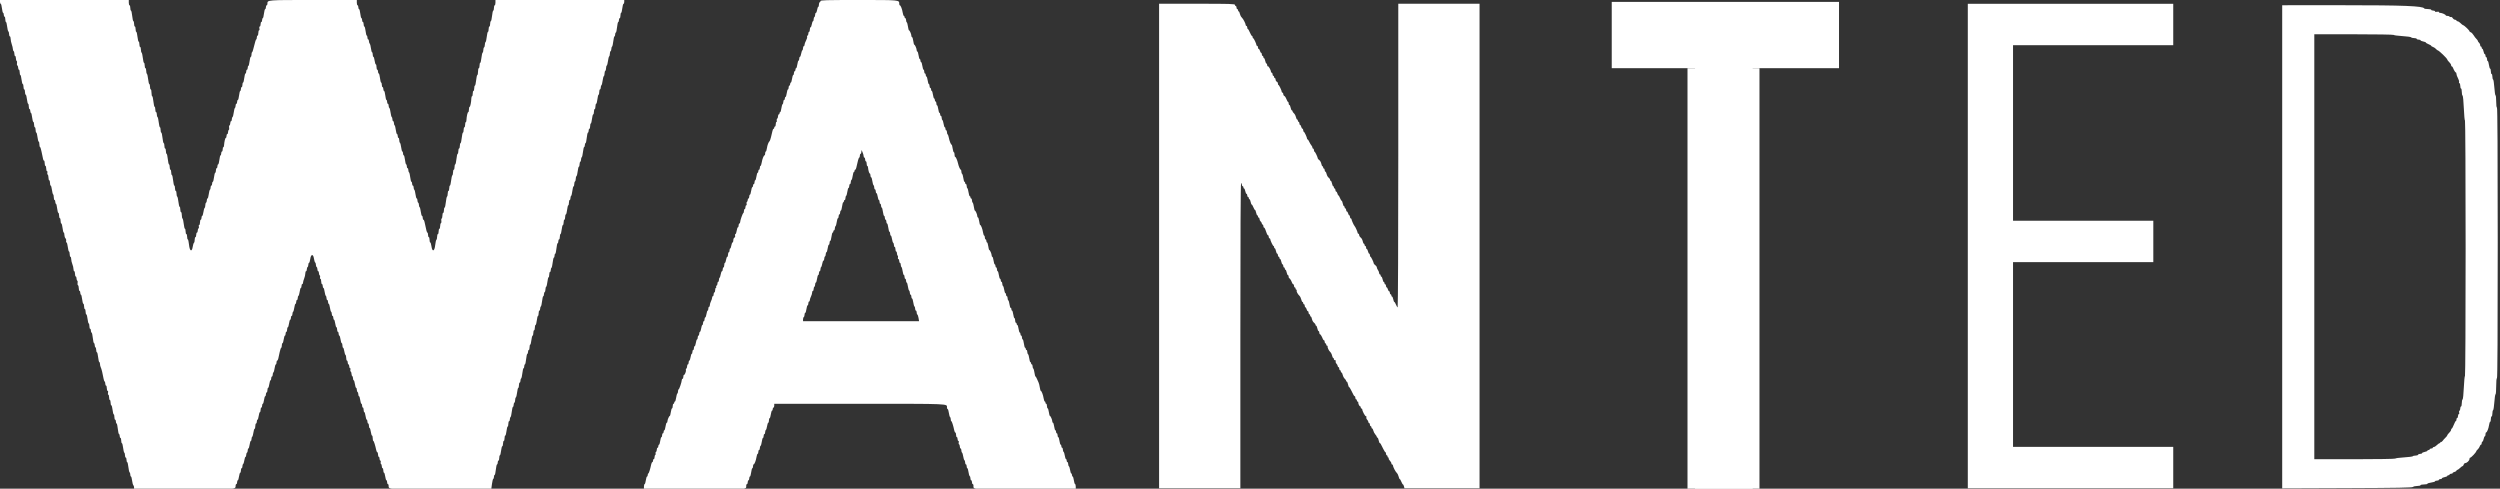 <svg width="1320" height="258" viewBox="0 0 1320 258" fill="none" xmlns="http://www.w3.org/2000/svg">
<rect x="0" y="0" width="1320" height="258" fill="#333333" stroke="none"/>
<g clip-path="url(#clip0)">
<rect width="1320" height="258" fill=""/>
<path fill-rule="evenodd" clip-rule="evenodd" d="M433.2 0.6C433.2 0.93 433.02 1.2 432.8 1.2C432.58 1.2 432.4 1.74 432.4 2.4C432.4 3.06 432.243 3.6 432.051 3.6C431.859 3.6 431.587 4.32 431.446 5.2C431.306 6.08 431.013 6.8 430.795 6.8C430.578 6.8 430.4 7.239 430.4 7.776C430.4 8.313 430.22 8.864 430 9C429.78 9.136 429.6 9.687 429.6 10.224C429.6 10.761 429.443 11.2 429.251 11.2C429.059 11.2 428.787 11.92 428.646 12.8C428.506 13.68 428.213 14.4 427.995 14.4C427.778 14.4 427.6 14.94 427.6 15.6C427.6 16.26 427.42 16.8 427.2 16.8C426.98 16.8 426.8 17.25 426.8 17.8C426.8 18.35 426.601 18.8 426.357 18.8C426.114 18.8 426.019 19.073 426.147 19.406C426.275 19.739 426.024 20.645 425.59 21.418C425.155 22.192 424.8 23.179 424.8 23.612C424.8 24.045 424.62 24.4 424.4 24.4C424.18 24.4 424 24.839 424 25.376C424 25.913 423.836 26.454 423.635 26.578C423.434 26.703 423.148 27.523 423 28.402C422.851 29.281 422.566 30 422.365 30C422.164 30 422 30.45 422 31C422 31.55 421.837 32 421.638 32C421.438 32 421.151 32.9 421 34C420.849 35.1 420.562 36 420.362 36C420.163 36 420 36.36 420 36.8C420 37.24 419.82 37.6 419.6 37.6C419.38 37.6 419.2 38.05 419.2 38.6C419.2 39.15 419.037 39.6 418.838 39.6C418.638 39.6 418.351 40.5 418.2 41.6C418.049 42.7 417.762 43.6 417.562 43.6C417.363 43.6 417.2 43.96 417.2 44.4C417.2 44.84 417.02 45.2 416.8 45.2C416.58 45.2 416.4 45.65 416.4 46.2C416.4 46.75 416.237 47.2 416.038 47.2C415.838 47.2 415.551 48.1 415.4 49.2C415.249 50.3 414.962 51.2 414.762 51.2C414.563 51.2 414.4 51.56 414.4 52C414.4 52.44 414.22 52.8 414 52.8C413.78 52.8 413.6 53.239 413.6 53.776C413.6 54.313 413.425 54.861 413.212 54.993C412.998 55.125 412.705 56.125 412.56 57.216C412.415 58.307 412.14 59.2 411.948 59.2C411.757 59.2 411.6 59.47 411.6 59.8C411.6 60.13 411.42 60.4 411.2 60.4C410.98 60.4 410.8 60.839 410.8 61.376C410.8 61.913 410.604 62.474 410.365 62.622C410.126 62.769 410.019 63.23 410.128 63.645C410.236 64.06 410.162 64.4 409.963 64.4C409.763 64.4 409.6 64.94 409.6 65.6C409.6 66.26 409.42 66.8 409.2 66.8C408.98 66.8 408.8 67.07 408.8 67.4C408.8 67.73 408.64 68 408.445 68C408.25 68 407.992 68.495 407.872 69.1C407.437 71.284 406.638 74.204 406.421 74.4C405.798 74.963 405.156 76.611 404.937 78.209C404.802 79.194 404.536 80 404.346 80C404.156 80 404 80.45 404 81C404 81.55 403.864 82 403.698 82C403.245 82 402.467 83.978 402.165 85.9C402.018 86.835 401.741 87.6 401.549 87.6C401.357 87.6 401.2 88.05 401.2 88.6C401.2 89.15 401.02 89.6 400.8 89.6C400.58 89.6 400.4 89.96 400.4 90.4C400.4 90.84 400.237 91.2 400.038 91.2C399.838 91.2 399.551 92.1 399.4 93.2C399.249 94.3 398.962 95.2 398.762 95.2C398.563 95.2 398.4 95.65 398.4 96.2C398.4 96.75 398.22 97.2 398 97.2C397.78 97.2 397.6 97.56 397.6 98C397.6 98.44 397.437 98.8 397.238 98.8C397.038 98.8 396.751 99.7 396.6 100.8C396.449 101.9 396.162 102.8 395.962 102.8C395.763 102.8 395.6 103.25 395.6 103.8C395.6 104.35 395.42 104.8 395.2 104.8C394.98 104.8 394.8 105.149 394.8 105.576C394.8 106.003 394.613 106.469 394.384 106.61C394.155 106.752 394.077 107.212 394.211 107.634C394.347 108.062 394.266 108.4 394.027 108.4C393.792 108.4 393.6 108.85 393.6 109.4C393.6 109.95 393.42 110.4 393.2 110.4C392.98 110.4 392.8 110.835 392.8 111.367C392.8 111.898 392.665 112.393 392.5 112.467C392.114 112.638 390.795 116.383 390.798 117.3C390.799 117.685 390.62 118 390.4 118C390.18 118 390 118.45 390 119C390 119.55 389.831 120 389.625 120C389.418 120 389.128 120.81 388.979 121.8C388.831 122.79 388.529 123.6 388.308 123.6C388.087 123.6 388.004 123.971 388.122 124.424C388.254 124.929 388.117 125.334 387.769 125.467C387.456 125.587 387.2 126.206 387.2 126.843C387.2 127.479 387.022 128 386.805 128C386.587 128 386.294 128.72 386.154 129.6C386.013 130.48 385.741 131.2 385.549 131.2C385.357 131.2 385.2 131.65 385.2 132.2C385.2 132.75 385.02 133.2 384.8 133.2C384.58 133.2 384.4 133.74 384.4 134.4C384.4 135.06 384.222 135.6 384.005 135.6C383.787 135.6 383.494 136.32 383.354 137.2C383.213 138.08 382.941 138.8 382.749 138.8C382.557 138.8 382.4 139.34 382.4 140C382.4 140.66 382.22 141.2 382 141.2C381.78 141.2 381.6 141.65 381.6 142.2C381.6 142.75 381.422 143.2 381.205 143.2C380.987 143.2 380.694 143.924 380.552 144.809C380.411 145.694 380.139 146.514 379.947 146.632C379.756 146.751 379.6 147.287 379.6 147.824C379.6 148.361 379.42 148.8 379.2 148.8C378.98 148.8 378.8 149.25 378.8 149.8C378.8 150.35 378.601 150.8 378.357 150.8C378.114 150.8 378.018 151.07 378.145 151.4C378.271 151.73 378.201 152 377.987 152C377.774 152 377.6 152.54 377.6 153.2C377.6 153.86 377.42 154.4 377.2 154.4C376.98 154.4 376.8 154.85 376.8 155.4C376.8 155.95 376.62 156.4 376.4 156.4C376.18 156.4 376 156.739 376 157.154C376 157.569 375.731 158.424 375.402 159.054C375.074 159.684 374.804 160.605 374.802 161.1C374.801 161.595 374.62 162 374.4 162C374.18 162 374 162.45 374 163C374 163.55 373.84 164 373.645 164C373.45 164 373.169 164.81 373.021 165.8C372.872 166.79 372.582 167.6 372.375 167.6C372.169 167.6 372 168.05 372 168.6C372 169.15 371.82 169.6 371.6 169.6C371.38 169.6 371.2 170.05 371.2 170.6C371.2 171.15 371.04 171.6 370.845 171.6C370.65 171.6 370.369 172.41 370.221 173.4C370.072 174.39 369.782 175.2 369.575 175.2C369.369 175.2 369.2 175.65 369.2 176.2C369.2 176.75 369.02 177.2 368.8 177.2C368.58 177.2 368.4 177.65 368.4 178.2C368.4 178.75 368.24 179.2 368.045 179.2C367.85 179.2 367.569 180.01 367.421 181C367.272 181.99 366.982 182.8 366.775 182.8C366.569 182.8 366.4 183.25 366.4 183.8C366.4 184.35 366.22 184.8 366 184.8C365.78 184.8 365.6 185.25 365.6 185.8C365.6 186.35 365.44 186.8 365.245 186.8C365.05 186.8 364.769 187.61 364.621 188.6C364.472 189.59 364.182 190.4 363.975 190.4C363.769 190.4 363.6 190.85 363.6 191.4C363.6 191.95 363.42 192.4 363.2 192.4C362.98 192.4 362.8 192.839 362.8 193.376C362.8 193.913 362.608 194.472 362.373 194.617C362.138 194.762 362.037 195.12 362.149 195.411C362.376 196.002 361.569 197.992 361.1 197.997C360.935 197.999 360.8 198.45 360.8 199C360.8 199.55 360.62 200 360.4 200C360.18 200 360 200.263 360 200.584C360 201.583 358.653 205.6 358.318 205.6C358.143 205.6 358 206.039 358 206.576C358 207.113 357.837 207.654 357.637 207.777C357.438 207.9 357.151 208.901 357 210C356.849 211.1 356.562 212 356.362 212C356.163 212 356 212.27 356 212.6C356 212.93 355.82 213.2 355.6 213.2C355.38 213.2 355.2 213.74 355.2 214.4C355.2 215.06 355.037 215.6 354.838 215.6C354.638 215.6 354.351 216.5 354.2 217.6C354.049 218.7 353.807 219.601 353.662 219.603C353.286 219.608 352.4 221.627 352.4 222.48C352.4 222.876 352.237 223.2 352.038 223.2C351.838 223.2 351.551 224.1 351.4 225.2C351.249 226.3 350.962 227.2 350.762 227.2C350.563 227.2 350.4 227.56 350.4 228C350.4 228.44 350.22 228.8 350 228.8C349.78 228.8 349.6 229.25 349.6 229.8C349.6 230.35 349.437 230.8 349.238 230.8C349.038 230.8 348.751 231.7 348.6 232.8C348.449 233.9 348.162 234.8 347.962 234.8C347.763 234.8 347.6 235.16 347.6 235.6C347.6 236.04 347.42 236.4 347.2 236.4C346.98 236.4 346.8 236.839 346.8 237.376C346.8 237.913 346.608 238.472 346.373 238.617C346.138 238.762 346.04 239.127 346.155 239.428C346.271 239.728 346.193 240.081 345.983 240.211C345.772 240.341 345.6 240.887 345.6 241.424C345.6 241.961 345.42 242.4 345.2 242.4C344.98 242.4 344.8 242.76 344.8 243.2C344.8 243.64 344.64 244 344.445 244C344.25 244 343.988 244.495 343.863 245.1C343.327 247.694 342.596 250 342.309 250C342.139 250 342 250.36 342 250.8C342 251.24 341.837 251.6 341.638 251.6C341.438 251.6 341.151 252.5 341 253.6C340.849 254.7 340.562 255.6 340.362 255.6C340.163 255.6 340 256.23 340 257V258.4H366.757C395.747 258.4 394 258.53 394 256.367C394 255.945 394.18 255.6 394.4 255.6C394.62 255.6 394.8 255.15 394.8 254.6C394.8 254.05 394.98 253.6 395.2 253.6C395.42 253.6 395.6 253.15 395.6 252.6C395.6 252.05 395.767 251.6 395.971 251.6C396.175 251.6 396.466 250.61 396.617 249.4C396.768 248.19 397.051 247.2 397.246 247.2C397.441 247.2 397.6 246.75 397.6 246.2C397.6 245.65 397.736 245.2 397.902 245.2C398.355 245.2 399.133 243.222 399.435 241.3C399.582 240.365 399.859 239.6 400.051 239.6C400.243 239.6 400.4 239.15 400.4 238.6C400.4 238.05 400.58 237.6 400.8 237.6C401.02 237.6 401.2 237.161 401.2 236.624C401.2 236.087 401.375 235.539 401.588 235.407C401.802 235.275 402.095 234.275 402.24 233.184C402.385 232.093 402.66 231.2 402.852 231.2C403.043 231.2 403.2 230.75 403.2 230.2C403.2 229.65 403.38 229.2 403.6 229.2C403.82 229.2 404 228.761 404 228.224C404 227.687 404.17 227.142 404.377 227.014C404.584 226.886 404.875 225.976 405.022 224.991C405.17 224.006 405.45 223.2 405.645 223.2C405.84 223.2 406 222.66 406 222C406 221.34 406.163 220.8 406.362 220.8C406.562 220.8 406.849 219.9 407 218.8C407.151 217.7 407.438 216.8 407.638 216.8C407.837 216.8 408 216.44 408 216C408 215.56 408.18 215.2 408.4 215.2C408.62 215.2 408.8 214.75 408.8 214.2V213.2H453.829C502.267 213.2 500 213.103 500 215.171C500 215.627 500.163 216 500.362 216C500.562 216 500.849 216.9 501 218C501.151 219.099 501.438 220.1 501.637 220.223C501.837 220.346 502 220.887 502 221.424C502 221.961 502.139 222.4 502.309 222.4C502.596 222.4 503.327 224.706 503.863 227.3C503.988 227.905 504.25 228.4 504.445 228.4C504.64 228.4 504.8 228.94 504.8 229.6C504.8 230.26 504.98 230.8 505.2 230.8C505.42 230.8 505.6 231.25 505.6 231.8C505.6 232.35 505.792 232.8 506.027 232.8C506.266 232.8 506.347 233.138 506.211 233.566C506.077 233.988 506.155 234.448 506.384 234.59C506.613 234.731 506.8 235.287 506.8 235.824C506.8 236.361 506.98 236.8 507.2 236.8C507.42 236.8 507.6 237.239 507.6 237.776C507.6 238.313 507.759 238.851 507.954 238.971C508.148 239.092 508.429 239.998 508.577 240.986C508.725 241.973 509.016 242.886 509.223 243.014C509.43 243.142 509.6 243.687 509.6 244.224C509.6 244.761 509.78 245.2 510 245.2C510.22 245.2 510.4 245.65 510.4 246.2C510.4 246.75 510.557 247.2 510.748 247.2C510.94 247.2 511.215 248.093 511.36 249.184C511.505 250.275 511.798 251.275 512.012 251.407C512.225 251.539 512.4 252.087 512.4 252.624C512.4 253.161 512.58 253.6 512.8 253.6C513.02 253.6 513.2 254.05 513.2 254.6C513.2 255.15 513.38 255.6 513.6 255.6C513.82 255.6 514 255.945 514 256.367C514 258.53 512.253 258.4 541.243 258.4H568V257C568 256.23 567.837 255.6 567.638 255.6C567.438 255.6 567.151 254.7 567 253.6C566.849 252.5 566.562 251.6 566.362 251.6C566.163 251.6 566 251.24 566 250.8C566 250.36 565.84 250 565.645 250C565.45 250 565.17 249.194 565.022 248.209C564.875 247.224 564.584 246.314 564.377 246.186C564.17 246.058 564 245.513 564 244.976C564 244.439 563.82 244 563.6 244C563.38 244 563.2 243.64 563.2 243.2C563.2 242.76 563.04 242.4 562.845 242.4C562.65 242.4 562.37 241.594 562.222 240.609C562.075 239.624 561.784 238.714 561.577 238.586C561.37 238.458 561.2 237.913 561.2 237.376C561.2 236.839 561.02 236.4 560.8 236.4C560.58 236.4 560.4 236.04 560.4 235.6C560.4 235.16 560.237 234.8 560.038 234.8C559.838 234.8 559.551 233.9 559.4 232.8C559.249 231.7 558.962 230.8 558.762 230.8C558.563 230.8 558.4 230.35 558.4 229.8C558.4 229.25 558.22 228.8 558 228.8C557.78 228.8 557.6 228.44 557.6 228C557.6 227.56 557.437 227.2 557.238 227.2C557.038 227.2 556.751 226.3 556.6 225.2C556.449 224.1 556.162 223.2 555.962 223.2C555.763 223.2 555.6 222.876 555.6 222.48C555.6 221.627 554.714 219.608 554.338 219.603C554.193 219.601 553.951 218.7 553.8 217.6C553.649 216.5 553.362 215.6 553.162 215.6C552.963 215.6 552.8 215.06 552.8 214.4C552.8 213.74 552.62 213.2 552.4 213.2C552.18 213.2 552 212.93 552 212.6C552 212.27 551.843 212 551.651 212C551.459 212 551.182 211.235 551.035 210.3C550.746 208.459 549.961 206.4 549.548 206.4C549.406 206.4 549.165 205.564 549.012 204.541C548.859 203.519 548.58 202.394 548.393 202.041C548.206 201.689 547.817 200.815 547.529 200.1C547.24 199.385 546.886 198.8 546.74 198.8C546.594 198.8 546.351 197.9 546.2 196.8C546.049 195.701 545.762 194.7 545.563 194.577C545.363 194.454 545.2 193.913 545.2 193.376C545.2 192.839 545.02 192.4 544.8 192.4C544.58 192.4 544.4 192.13 544.4 191.8C544.4 191.47 544.243 191.2 544.052 191.2C543.86 191.2 543.585 190.307 543.44 189.216C543.295 188.125 543.002 187.125 542.788 186.993C542.575 186.861 542.4 186.313 542.4 185.776C542.4 185.239 542.22 184.8 542 184.8C541.78 184.8 541.6 184.53 541.6 184.2C541.6 183.87 541.441 183.6 541.246 183.6C541.051 183.6 540.768 182.61 540.617 181.4C540.466 180.19 540.175 179.2 539.971 179.2C539.767 179.2 539.6 178.75 539.6 178.2C539.6 177.65 539.42 177.2 539.2 177.2C538.98 177.2 538.8 176.84 538.8 176.4C538.8 175.96 538.637 175.6 538.438 175.6C538.238 175.6 537.951 174.7 537.8 173.6C537.649 172.5 537.362 171.6 537.162 171.6C536.963 171.6 536.8 171.33 536.8 171C536.8 170.67 536.62 170.4 536.4 170.4C536.18 170.4 536 169.86 536 169.2C536 168.54 535.837 168 535.638 168C535.438 168 535.151 167.1 535 166C534.849 164.9 534.562 164 534.362 164C534.163 164 534 163.629 534 163.176C534 162.723 533.843 162.45 533.651 162.569C533.458 162.688 533.183 161.896 533.039 160.809C532.895 159.722 532.602 158.725 532.388 158.593C532.175 158.461 532 157.913 532 157.376C532 156.839 531.82 156.4 531.6 156.4C531.38 156.4 531.2 156.04 531.2 155.6C531.2 155.16 531.04 154.8 530.845 154.8C530.65 154.8 530.37 153.994 530.222 153.009C530.075 152.024 529.784 151.114 529.577 150.986C529.37 150.858 529.2 150.313 529.2 149.776C529.2 149.239 529.02 148.8 528.8 148.8C528.58 148.8 528.4 148.44 528.4 148C528.4 147.56 528.237 147.2 528.038 147.2C527.838 147.2 527.551 146.3 527.4 145.2C527.249 144.1 526.962 143.2 526.762 143.2C526.563 143.2 526.4 142.75 526.4 142.2C526.4 141.65 526.22 141.2 526 141.2C525.78 141.2 525.6 140.84 525.6 140.4C525.6 139.96 525.437 139.6 525.238 139.6C525.038 139.6 524.751 138.7 524.6 137.6C524.449 136.5 524.162 135.6 523.962 135.6C523.763 135.6 523.6 135.276 523.6 134.88C523.6 134.027 522.714 132.008 522.338 132.003C522.193 132.001 521.951 131.1 521.8 130C521.649 128.9 521.362 128 521.162 128C520.963 128 520.8 127.64 520.8 127.2C520.8 126.76 520.62 126.4 520.4 126.4C520.18 126.4 520 125.95 520 125.4C520 124.85 519.843 124.4 519.651 124.4C519.459 124.4 519.182 123.635 519.035 122.7C518.743 120.844 517.96 118.8 517.54 118.8C517.394 118.8 517.151 117.9 517 116.8C516.849 115.7 516.562 114.8 516.362 114.8C516.163 114.8 516 114.476 516 114.08C516 113.227 515.114 111.208 514.738 111.203C514.593 111.201 514.351 110.3 514.2 109.2C514.049 108.101 513.762 107.1 513.563 106.977C513.363 106.854 513.2 106.313 513.2 105.776C513.2 105.239 513.02 104.8 512.8 104.8C512.58 104.8 512.4 104.53 512.4 104.2C512.4 103.87 512.237 103.6 512.038 103.6C511.838 103.6 511.551 102.7 511.4 101.6C511.249 100.501 510.962 99.5 510.763 99.377C510.563 99.254 510.4 98.713 510.4 98.176C510.4 97.639 510.22 97.2 510 97.2C509.78 97.2 509.6 96.93 509.6 96.6C509.6 96.27 509.443 96 509.252 96C509.06 96 508.785 95.107 508.64 94.016C508.495 92.925 508.202 91.925 507.988 91.793C507.775 91.661 507.6 91.113 507.6 90.576C507.6 90.039 507.464 89.6 507.298 89.6C506.937 89.6 506.187 87.874 505.819 86.2C505.461 84.57 504.671 82.8 504.302 82.8C504.136 82.8 504 82.26 504 81.6C504 80.94 503.837 80.4 503.638 80.4C503.438 80.4 503.151 79.5 503 78.4C502.849 77.3 502.606 76.4 502.46 76.4C502.076 76.4 501.292 74.439 500.979 72.696C500.831 71.868 500.55 71.093 500.355 70.972C500.16 70.851 500 70.313 500 69.776C500 69.239 499.82 68.8 499.6 68.8C499.38 68.8 499.2 68.44 499.2 68C499.2 67.56 499.04 67.2 498.845 67.2C498.65 67.2 498.37 66.394 498.222 65.409C498.075 64.424 497.784 63.514 497.577 63.386C497.37 63.258 497.2 62.713 497.2 62.176C497.2 61.639 497.02 61.2 496.8 61.2C496.58 61.2 496.4 60.84 496.4 60.4C496.4 59.96 496.237 59.6 496.038 59.6C495.838 59.6 495.551 58.7 495.4 57.6C495.249 56.5 494.962 55.6 494.762 55.6C494.563 55.6 494.4 55.15 494.4 54.6C494.4 54.05 494.22 53.6 494 53.6C493.78 53.6 493.6 53.24 493.6 52.8C493.6 52.36 493.437 52 493.238 52C493.038 52 492.751 51.1 492.6 50C492.449 48.9 492.162 48 491.962 48C491.763 48 491.6 47.64 491.6 47.2C491.6 46.76 491.42 46.4 491.2 46.4C490.98 46.4 490.8 45.95 490.8 45.4C490.8 44.85 490.637 44.4 490.438 44.4C490.238 44.4 489.951 43.5 489.8 42.4C489.649 41.3 489.362 40.4 489.162 40.4C488.963 40.4 488.8 40.04 488.8 39.6C488.8 39.16 488.62 38.8 488.4 38.8C488.18 38.8 488 38.35 488 37.8C488 37.25 487.837 36.8 487.638 36.8C487.438 36.8 487.151 35.9 487 34.8C486.849 33.7 486.562 32.8 486.362 32.8C486.163 32.8 486 32.44 486 32C486 31.56 485.837 31.2 485.638 31.2C485.438 31.2 485.151 30.3 485 29.2C484.849 28.1 484.562 27.2 484.362 27.2C484.163 27.2 484 26.876 484 26.48C484 25.627 483.114 23.608 482.738 23.603C482.593 23.601 482.351 22.7 482.2 21.6C482.049 20.5 481.762 19.6 481.562 19.6C481.363 19.6 481.2 19.276 481.2 18.88C481.2 18.027 480.314 16.008 479.938 16.003C479.793 16.001 479.551 15.1 479.4 14C479.249 12.901 478.962 11.9 478.763 11.777C478.563 11.654 478.4 11.113 478.4 10.576C478.4 10.039 478.22 9.6 478 9.6C477.78 9.6 477.6 9.33 477.6 9C477.6 8.67 477.443 8.4 477.251 8.4C477.059 8.4 476.782 7.635 476.635 6.7C476.333 4.778 475.555 2.8 475.102 2.8C474.936 2.8 474.8 2.427 474.8 1.971C474.8 -0.028 475.099 2.07911e-05 453.429 2.07911e-05C435.714 2.07911e-05 433.2 0.075 433.2 0.6ZM456 82.446C456 82.861 456.18 83.2 456.4 83.2C456.62 83.2 456.8 83.65 456.8 84.2C456.8 84.75 456.98 85.2 457.2 85.2C457.42 85.2 457.6 85.74 457.6 86.4C457.6 87.06 457.741 87.6 457.914 87.6C458.087 87.6 458.26 87.915 458.298 88.3C458.469 90.028 458.921 91.6 459.245 91.6C459.44 91.6 459.6 92.05 459.6 92.6C459.6 93.15 459.763 93.6 459.962 93.6C460.162 93.6 460.449 94.5 460.6 95.6C460.751 96.699 461.038 97.7 461.237 97.823C461.437 97.946 461.6 98.487 461.6 99.024C461.6 99.561 461.78 100 462 100C462.22 100 462.4 100.45 462.4 101C462.4 101.55 462.569 102 462.775 102C462.982 102 463.272 102.81 463.421 103.8C463.569 104.79 463.85 105.6 464.045 105.6C464.24 105.6 464.4 106.05 464.4 106.6C464.4 107.15 464.58 107.6 464.8 107.6C465.02 107.6 465.2 108.05 465.2 108.6C465.2 109.15 465.359 109.6 465.554 109.6C465.749 109.6 466.032 110.59 466.183 111.8C466.334 113.01 466.625 114 466.829 114C467.033 114 467.2 114.45 467.2 115C467.2 115.55 467.38 116 467.6 116C467.82 116 468 116.45 468 117C468 117.55 468.167 118 468.371 118C468.575 118 468.866 118.99 469.017 120.2C469.168 121.41 469.451 122.4 469.646 122.4C469.841 122.4 470 122.85 470 123.4C470 123.95 470.16 124.4 470.355 124.4C470.55 124.4 470.83 125.206 470.978 126.191C471.125 127.176 471.416 128.086 471.623 128.214C471.83 128.342 472 128.887 472 129.424C472 129.961 472.18 130.4 472.4 130.4C472.62 130.4 472.8 130.94 472.8 131.6C472.8 132.26 472.98 132.8 473.2 132.8C473.42 132.8 473.6 133.239 473.6 133.776C473.6 134.313 473.763 134.854 473.962 134.977C474.162 135.1 474.231 135.561 474.116 136C473.999 136.447 474.104 136.8 474.353 136.8C474.599 136.8 474.8 137.25 474.8 137.8C474.8 138.35 474.98 138.8 475.2 138.8C475.42 138.8 475.6 139.239 475.6 139.776C475.6 140.313 475.763 140.854 475.963 140.977C476.162 141.1 476.449 142.101 476.6 143.2C476.751 144.3 477.038 145.2 477.238 145.2C477.437 145.2 477.6 145.65 477.6 146.2C477.6 146.75 477.78 147.2 478 147.2C478.22 147.2 478.4 147.65 478.4 148.2C478.4 148.75 478.557 149.2 478.748 149.2C478.94 149.2 479.215 150.093 479.36 151.184C479.505 152.275 479.798 153.275 480.012 153.407C480.225 153.539 480.4 154.087 480.4 154.624C480.4 155.161 480.58 155.6 480.8 155.6C481.02 155.6 481.2 156.05 481.2 156.6C481.2 157.15 481.363 157.6 481.562 157.6C481.762 157.6 482.049 158.5 482.2 159.6C482.351 160.699 482.638 161.7 482.837 161.823C483.037 161.946 483.2 162.487 483.2 163.024C483.2 163.561 483.38 164 483.6 164C483.82 164 484 164.435 484 164.967C484 165.498 484.159 165.993 484.353 166.067C484.547 166.14 484.833 166.965 484.988 167.9L485.27 169.6H454.635H424V168.624C424 168.087 424.18 167.536 424.4 167.4C424.62 167.264 424.8 166.713 424.8 166.176C424.8 165.639 424.963 165.2 425.162 165.2C425.362 165.2 425.649 164.3 425.8 163.2C425.951 162.1 426.238 161.2 426.438 161.2C426.637 161.2 426.8 160.75 426.8 160.2C426.8 159.65 426.98 159.2 427.2 159.2C427.42 159.2 427.6 158.861 427.6 158.446C427.6 158.031 427.869 157.176 428.198 156.546C428.526 155.916 428.796 154.995 428.798 154.5C428.799 154.005 428.98 153.6 429.2 153.6C429.42 153.6 429.6 153.161 429.6 152.624C429.6 152.087 429.78 151.536 430 151.4C430.22 151.264 430.4 150.713 430.4 150.176C430.4 149.639 430.563 149.2 430.762 149.2C430.962 149.2 431.249 148.3 431.4 147.2C431.551 146.1 431.838 145.2 432.038 145.2C432.237 145.2 432.4 144.75 432.4 144.2C432.4 143.65 432.58 143.2 432.8 143.2C433.02 143.2 433.2 142.761 433.2 142.224C433.2 141.687 433.356 141.151 433.547 141.032C433.739 140.914 434.011 140.094 434.152 139.209C434.294 138.324 434.587 137.6 434.805 137.6C435.022 137.6 435.2 137.161 435.2 136.624C435.2 136.087 435.38 135.536 435.6 135.4C435.82 135.264 436 134.713 436 134.176C436 133.639 436.163 133.2 436.362 133.2C436.562 133.2 436.849 132.3 437 131.2C437.151 130.1 437.438 129.2 437.638 129.2C437.837 129.2 438 128.75 438 128.2C438 127.65 438.167 127.2 438.371 127.2C438.575 127.2 438.866 126.21 439.017 125C439.168 123.79 439.451 122.8 439.646 122.8C439.841 122.8 440 122.53 440 122.2C440 121.87 440.18 121.6 440.4 121.6C440.62 121.6 440.8 121.161 440.8 120.624C440.8 120.087 440.963 119.546 441.163 119.423C441.362 119.3 441.649 118.299 441.8 117.2C441.951 116.1 442.238 115.2 442.438 115.2C442.637 115.2 442.8 114.75 442.8 114.2C442.8 113.65 442.98 113.2 443.2 113.2C443.42 113.2 443.6 112.75 443.6 112.2C443.6 111.65 443.767 111.2 443.971 111.2C444.175 111.2 444.466 110.21 444.617 109C444.768 107.79 445.051 106.8 445.246 106.8C445.441 106.8 445.6 106.53 445.6 106.2C445.6 105.87 445.78 105.6 446 105.6C446.22 105.6 446.4 105.161 446.4 104.624C446.4 104.087 446.563 103.546 446.763 103.423C446.962 103.3 447.249 102.299 447.4 101.2C447.551 100.1 447.838 99.2 448.038 99.2C448.237 99.2 448.4 98.75 448.4 98.2C448.4 97.65 448.58 97.2 448.8 97.2C449.02 97.2 449.2 96.761 449.2 96.224C449.2 95.687 449.375 95.139 449.588 95.007C449.802 94.875 450.095 93.875 450.24 92.784C450.385 91.693 450.66 90.8 450.852 90.8C451.043 90.8 451.2 90.53 451.2 90.2C451.2 89.87 451.36 89.6 451.555 89.6C451.75 89.6 452.011 89.105 452.136 88.5C452.83 85.139 453.395 83.2 453.679 83.2C453.856 83.2 454 82.75 454 82.2C454 81.65 454.18 81.2 454.4 81.2C454.62 81.2 454.807 80.705 454.816 80.1C454.831 79.007 454.835 79.009 455.416 80.346C455.737 81.086 456 82.031 456 82.446Z" fill="#fff"/>
<path fill-rule="evenodd" clip-rule="evenodd" d="M0 1C0 1.55 0.171 2 0.38 2C0.589 2 0.882 3.08 1.032 4.4C1.181 5.72 1.46 6.8 1.652 6.8C1.843 6.8 2 7.25 2 7.8C2 8.35 2.18 8.8 2.4 8.8C2.62 8.8 2.8 9.43 2.8 10.2C2.8 10.97 2.957 11.6 3.148 11.6C3.34 11.6 3.618 12.675 3.767 13.988C3.915 15.301 4.209 16.482 4.418 16.611C4.628 16.741 4.8 17.377 4.8 18.024C4.8 18.671 4.98 19.2 5.2 19.2C5.42 19.2 5.608 19.785 5.618 20.5C5.627 21.215 5.895 22.52 6.212 23.4C6.529 24.28 6.791 25.394 6.794 25.876C6.797 26.358 6.98 26.864 7.2 27C7.42 27.136 7.6 27.777 7.6 28.424C7.6 29.071 7.78 29.6 8 29.6C8.22 29.6 8.4 30.129 8.4 30.776C8.4 31.423 8.581 32.064 8.801 32.201C9.022 32.337 9.098 32.868 8.969 33.381C8.84 33.893 8.93 34.433 9.168 34.58C9.405 34.727 9.6 35.287 9.6 35.824C9.6 36.361 9.78 36.8 10 36.8C10.22 36.8 10.4 37.43 10.4 38.2C10.4 38.97 10.557 39.6 10.748 39.6C10.94 39.6 11.219 40.68 11.368 42C11.518 43.32 11.811 44.4 12.02 44.4C12.229 44.4 12.4 45.03 12.4 45.8C12.4 46.57 12.58 47.2 12.8 47.2C13.02 47.2 13.2 47.83 13.2 48.6C13.2 49.37 13.371 50 13.58 50C13.789 50 14.082 51.08 14.232 52.4C14.381 53.72 14.66 54.8 14.852 54.8C15.043 54.8 15.2 55.43 15.2 56.2C15.2 56.97 15.38 57.6 15.6 57.6C15.82 57.6 16 58.05 16 58.6C16 59.15 16.157 59.6 16.348 59.6C16.54 59.6 16.819 60.68 16.968 62C17.118 63.32 17.411 64.4 17.62 64.4C17.829 64.4 18 65.03 18 65.8C18 66.57 18.18 67.2 18.4 67.2C18.62 67.2 18.8 67.83 18.8 68.6C18.8 69.37 18.962 70 19.161 70C19.359 70 19.647 71.08 19.8 72.4C19.953 73.72 20.241 74.8 20.439 74.8C20.638 74.8 20.8 75.43 20.8 76.2C20.8 76.97 20.946 77.6 21.124 77.6C21.302 77.6 21.667 78.725 21.935 80.1C22.776 84.421 22.882 84.8 23.245 84.8C23.44 84.8 23.6 85.43 23.6 86.2C23.6 86.97 23.78 87.6 24 87.6C24.22 87.6 24.4 88.23 24.4 89C24.4 89.77 24.592 90.4 24.827 90.4C25.066 90.4 25.147 90.738 25.011 91.166C24.877 91.588 24.955 92.048 25.184 92.19C25.413 92.331 25.6 93.067 25.6 93.824C25.6 94.581 25.78 95.2 26 95.2C26.22 95.2 26.4 95.83 26.4 96.6C26.4 97.37 26.567 98 26.771 98C26.975 98 27.266 98.992 27.418 100.205C27.57 101.418 27.852 102.509 28.047 102.629C28.241 102.749 28.4 103.467 28.4 104.224C28.4 104.981 28.58 105.6 28.8 105.6C29.02 105.6 29.2 106.05 29.2 106.6C29.2 107.15 29.357 107.6 29.548 107.6C29.74 107.6 30.019 108.68 30.168 110C30.318 111.32 30.611 112.4 30.82 112.4C31.029 112.4 31.2 113.03 31.2 113.8C31.2 114.57 31.38 115.2 31.6 115.2C31.82 115.2 32 115.83 32 116.6C32 117.37 32.171 118 32.38 118C32.589 118 32.882 119.08 33.032 120.4C33.181 121.72 33.46 122.8 33.652 122.8C33.843 122.8 34 123.353 34 124.029C34 124.704 34.254 125.511 34.564 125.822C34.875 126.132 35.034 126.749 34.918 127.193C34.802 127.637 34.89 128 35.114 128C35.338 128 35.647 129.08 35.8 130.4C35.953 131.72 36.241 132.8 36.439 132.8C36.638 132.8 36.8 133.43 36.8 134.2C36.8 134.97 36.98 135.6 37.2 135.6C37.42 135.6 37.6 136.146 37.6 136.813C37.6 137.48 37.87 138.672 38.2 139.462C38.53 140.251 38.8 141.416 38.8 142.049C38.8 142.682 38.98 143.2 39.2 143.2C39.42 143.2 39.6 143.83 39.6 144.6C39.6 145.37 39.78 146 40 146C40.22 146 40.4 146.439 40.4 146.976C40.4 147.513 40.581 148.064 40.801 148.201C41.022 148.337 41.098 148.868 40.969 149.381C40.84 149.893 40.93 150.433 41.168 150.58C41.405 150.727 41.6 151.467 41.6 152.224C41.6 152.981 41.78 153.6 42 153.6C42.22 153.6 42.4 154.05 42.4 154.6C42.4 155.15 42.557 155.6 42.748 155.6C42.94 155.6 43.219 156.68 43.368 158C43.518 159.32 43.811 160.4 44.02 160.4C44.229 160.4 44.4 161.03 44.4 161.8C44.4 162.57 44.58 163.2 44.8 163.2C45.02 163.2 45.2 163.83 45.2 164.6C45.2 165.37 45.371 166 45.58 166C45.789 166 46.082 167.08 46.232 168.4C46.381 169.72 46.66 170.8 46.852 170.8C47.043 170.8 47.2 171.43 47.2 172.2C47.2 172.97 47.38 173.6 47.6 173.6C47.82 173.6 48 174.05 48 174.6C48 175.15 48.162 175.6 48.359 175.6C48.557 175.6 48.845 176.86 49 178.4C49.155 179.94 49.443 181.2 49.641 181.2C49.838 181.2 50 181.639 50 182.176C50 182.713 50.18 183.264 50.4 183.4C50.62 183.536 50.8 184.177 50.8 184.824C50.8 185.471 50.966 186 51.168 186C51.371 186 51.662 187.17 51.815 188.6C51.968 190.03 52.252 191.2 52.447 191.2C52.641 191.2 52.8 191.652 52.8 192.205C52.8 192.758 52.973 193.523 53.184 193.905C53.57 194.603 54.285 197.476 54.678 199.904C54.794 200.621 55.049 201.306 55.244 201.427C55.44 201.548 55.6 202.087 55.6 202.624C55.6 203.161 55.78 203.6 56 203.6C56.22 203.6 56.4 204.23 56.4 205C56.4 205.77 56.6 206.4 56.843 206.4C57.117 206.4 57.19 206.784 57.036 207.4C56.891 207.977 56.957 208.4 57.192 208.4C57.417 208.4 57.6 209.03 57.6 209.8C57.6 210.57 57.78 211.2 58 211.2C58.22 211.2 58.4 211.83 58.4 212.6C58.4 213.37 58.571 214 58.78 214C58.989 214 59.282 215.08 59.432 216.4C59.581 217.72 59.86 218.8 60.052 218.8C60.243 218.8 60.4 219.43 60.4 220.2C60.4 220.97 60.58 221.6 60.8 221.6C61.02 221.6 61.2 222.05 61.2 222.6C61.2 223.15 61.362 223.6 61.559 223.6C61.757 223.6 62.045 224.86 62.2 226.4C62.355 227.94 62.643 229.2 62.841 229.2C63.038 229.2 63.2 229.65 63.2 230.2C63.2 230.75 63.38 231.2 63.6 231.2C63.82 231.2 64 231.83 64 232.6C64 233.37 64.162 234 64.361 234C64.559 234 64.847 235.08 65 236.401C65.153 237.721 65.441 238.902 65.639 239.024C65.838 239.147 66 239.777 66 240.424C66 241.071 66.18 241.6 66.4 241.6C66.62 241.6 66.8 242.14 66.8 242.8C66.8 243.46 66.959 244 67.153 244C67.348 244 67.632 245.168 67.785 246.596C67.938 248.023 68.229 249.294 68.431 249.419C68.634 249.545 68.8 250.087 68.8 250.624C68.8 251.161 68.955 251.6 69.144 251.6C69.334 251.6 69.599 252.531 69.734 253.669C69.868 254.808 70.164 255.924 70.389 256.149C70.615 256.375 70.8 256.974 70.8 257.48V258.4H97.029C125.171 258.4 124.4 258.456 124.4 256.429C124.4 255.973 124.58 255.6 124.8 255.6C125.02 255.6 125.2 255.15 125.2 254.6C125.2 254.05 125.363 253.6 125.562 253.6C125.762 253.6 126.049 252.7 126.2 251.6C126.351 250.5 126.638 249.6 126.838 249.6C127.037 249.6 127.2 249.06 127.2 248.4C127.2 247.74 127.38 247.2 127.6 247.2C127.82 247.2 128 246.761 128 246.224C128 245.687 128.17 245.142 128.377 245.014C128.584 244.886 128.875 243.976 129.022 242.991C129.17 242.006 129.45 241.2 129.645 241.2C129.84 241.2 130 240.761 130 240.224C130 239.687 130.18 239.136 130.4 239C130.62 238.864 130.8 238.313 130.8 237.776C130.8 237.239 130.963 236.8 131.162 236.8C131.362 236.8 131.649 235.9 131.8 234.8C131.951 233.7 132.238 232.8 132.438 232.8C132.637 232.8 132.8 232.361 132.8 231.824C132.8 231.287 132.963 230.746 133.163 230.623C133.362 230.5 133.649 229.499 133.8 228.4C133.951 227.3 134.238 226.4 134.438 226.4C134.637 226.4 134.8 225.77 134.8 225C134.8 224.23 134.98 223.6 135.2 223.6C135.42 223.6 135.6 223.15 135.6 222.6C135.6 222.05 135.763 221.6 135.962 221.6C136.162 221.6 136.449 220.7 136.6 219.6C136.751 218.5 137.038 217.6 137.238 217.6C137.437 217.6 137.6 217.06 137.6 216.4C137.6 215.74 137.78 215.2 138 215.2C138.22 215.2 138.4 214.75 138.4 214.2C138.4 213.65 138.563 213.2 138.762 213.2C138.962 213.2 139.249 212.3 139.4 211.2C139.551 210.1 139.838 209.2 140.038 209.2C140.237 209.2 140.4 208.75 140.4 208.2C140.4 207.65 140.58 207.2 140.8 207.2C141.02 207.2 141.2 206.66 141.2 206C141.2 205.34 141.363 204.8 141.562 204.8C141.762 204.8 142.049 203.9 142.2 202.8C142.351 201.7 142.638 200.8 142.838 200.8C143.037 200.8 143.2 200.35 143.2 199.8C143.2 199.25 143.38 198.8 143.6 198.8C143.82 198.8 144 198.361 144 197.824C144 197.287 144.163 196.746 144.363 196.623C144.562 196.5 144.849 195.499 145 194.4C145.151 193.3 145.438 192.4 145.638 192.4C145.837 192.4 146 191.95 146 191.4C146 190.85 146.16 190.4 146.355 190.4C146.55 190.4 146.815 189.905 146.945 189.3C147.074 188.695 147.403 187.165 147.676 185.9C147.949 184.635 148.313 183.6 148.486 183.6C148.659 183.6 148.8 183.06 148.8 182.4C148.8 181.74 148.963 181.2 149.162 181.2C149.362 181.2 149.649 180.3 149.8 179.2C149.951 178.1 150.238 177.2 150.438 177.2C150.637 177.2 150.8 176.75 150.8 176.2C150.8 175.65 150.98 175.2 151.2 175.2C151.42 175.2 151.6 174.66 151.6 174C151.6 173.34 151.763 172.8 151.962 172.8C152.162 172.8 152.449 171.9 152.6 170.8C152.751 169.7 153.038 168.8 153.238 168.8C153.437 168.8 153.6 168.35 153.6 167.8C153.6 167.25 153.78 166.8 154 166.8C154.22 166.8 154.4 166.361 154.4 165.824C154.4 165.287 154.563 164.746 154.763 164.623C154.962 164.5 155.249 163.499 155.4 162.4C155.551 161.3 155.838 160.4 156.038 160.4C156.237 160.4 156.4 159.95 156.4 159.4C156.4 158.85 156.58 158.4 156.8 158.4C157.02 158.4 157.2 157.961 157.2 157.424C157.2 156.887 157.375 156.339 157.588 156.207C157.802 156.075 158.095 155.075 158.24 153.984C158.385 152.893 158.66 152 158.852 152C159.043 152 159.2 151.55 159.2 151C159.2 150.45 159.38 150 159.6 150C159.82 150 160 149.662 160 149.249C160 148.836 160.27 147.851 160.6 147.062C160.93 146.272 161.2 145.08 161.2 144.413C161.2 143.746 161.38 143.2 161.6 143.2C161.82 143.2 162 142.761 162 142.224C162 141.687 162.18 141.136 162.4 141C162.62 140.864 162.8 140.313 162.8 139.776C162.8 139.239 162.963 138.8 163.162 138.8C163.362 138.8 163.649 137.9 163.8 136.8C164.176 134.065 165.38 133.938 165.778 136.591C165.925 137.576 166.216 138.486 166.423 138.614C166.63 138.742 166.8 139.276 166.8 139.8C166.8 140.324 166.98 140.864 167.2 141C167.42 141.136 167.6 141.687 167.6 142.224C167.6 142.761 167.78 143.2 168 143.2C168.22 143.2 168.4 143.639 168.4 144.176C168.4 144.713 168.587 145.269 168.816 145.41C169.045 145.552 169.123 146.012 168.989 146.434C168.853 146.862 168.934 147.2 169.173 147.2C169.408 147.2 169.6 147.83 169.6 148.6C169.6 149.37 169.78 150 170 150C170.22 150 170.4 150.45 170.4 151C170.4 151.55 170.563 152 170.762 152C170.962 152 171.249 152.9 171.4 154C171.551 155.099 171.838 156.1 172.037 156.223C172.237 156.346 172.4 156.887 172.4 157.424C172.4 157.961 172.58 158.4 172.8 158.4C173.02 158.4 173.2 158.85 173.2 159.4C173.2 159.95 173.363 160.4 173.562 160.4C173.762 160.4 174.049 161.3 174.2 162.4C174.351 163.499 174.638 164.5 174.837 164.623C175.037 164.746 175.2 165.287 175.2 165.824C175.2 166.361 175.38 166.8 175.6 166.8C175.82 166.8 176 167.25 176 167.8C176 168.35 176.163 168.8 176.362 168.8C176.562 168.8 176.849 169.7 177 170.8C177.151 171.9 177.438 172.8 177.638 172.8C177.837 172.8 178 173.34 178 174C178 174.66 178.18 175.2 178.4 175.2C178.62 175.2 178.8 175.65 178.8 176.2C178.8 176.75 178.963 177.2 179.162 177.2C179.362 177.2 179.649 178.1 179.8 179.2C179.951 180.3 180.238 181.2 180.438 181.2C180.637 181.2 180.8 181.74 180.8 182.4C180.8 183.06 180.96 183.6 181.155 183.6C181.35 183.6 181.63 184.406 181.778 185.391C181.925 186.376 182.216 187.286 182.423 187.414C182.63 187.542 182.8 188.267 182.8 189.024C182.8 189.781 182.98 190.4 183.2 190.4C183.42 190.4 183.6 190.85 183.6 191.4C183.6 191.95 183.78 192.4 184 192.4C184.22 192.4 184.4 192.85 184.4 193.4C184.4 193.95 184.592 194.4 184.827 194.4C185.066 194.4 185.147 194.738 185.011 195.166C184.877 195.588 184.955 196.048 185.184 196.19C185.413 196.331 185.6 196.876 185.6 197.4C185.6 197.924 185.78 198.464 186 198.6C186.22 198.736 186.4 199.287 186.4 199.824C186.4 200.361 186.563 200.8 186.762 200.8C186.962 200.8 187.249 201.7 187.4 202.8C187.551 203.9 187.838 204.8 188.038 204.8C188.237 204.8 188.4 205.239 188.4 205.776C188.4 206.313 188.58 206.864 188.8 207C189.02 207.136 189.2 207.687 189.2 208.224C189.2 208.761 189.363 209.2 189.562 209.2C189.762 209.2 190.049 210.1 190.2 211.2C190.351 212.3 190.638 213.2 190.838 213.2C191.037 213.2 191.2 213.65 191.2 214.2C191.2 214.75 191.38 215.2 191.6 215.2C191.82 215.2 192 215.74 192 216.4C192 217.06 192.163 217.6 192.362 217.6C192.562 217.6 192.849 218.5 193 219.6C193.151 220.7 193.438 221.6 193.638 221.6C193.837 221.6 194 222.05 194 222.6C194 223.15 194.18 223.6 194.4 223.6C194.62 223.6 194.8 224.14 194.8 224.8C194.8 225.46 194.963 226 195.162 226C195.362 226 195.649 226.9 195.8 228C195.951 229.1 196.238 230 196.438 230C196.637 230 196.8 230.63 196.8 231.4C196.8 232.17 196.939 232.8 197.109 232.8C197.396 232.8 198.127 235.106 198.663 237.7C198.788 238.305 199.05 238.8 199.245 238.8C199.44 238.8 199.6 239.34 199.6 240C199.6 240.66 199.78 241.2 200 241.2C200.22 241.2 200.4 241.65 200.4 242.2C200.4 242.75 200.592 243.2 200.827 243.2C201.066 243.2 201.147 243.538 201.011 243.966C200.877 244.388 200.955 244.848 201.184 244.99C201.413 245.131 201.6 245.687 201.6 246.224C201.6 246.761 201.78 247.2 202 247.2C202.22 247.2 202.4 247.74 202.4 248.4C202.4 249.06 202.563 249.6 202.762 249.6C202.962 249.6 203.249 250.5 203.4 251.6C203.551 252.7 203.838 253.6 204.038 253.6C204.237 253.6 204.4 254.05 204.4 254.6C204.4 255.15 204.58 255.6 204.8 255.6C205.02 255.6 205.2 255.973 205.2 256.429C205.2 258.47 204.369 258.413 232.874 258.303L259.4 258.2L259.763 255.5C259.963 254.015 260.278 252.8 260.463 252.8C260.648 252.8 260.8 252.35 260.8 251.8C260.8 251.25 260.962 250.8 261.159 250.8C261.357 250.8 261.645 249.54 261.8 248C261.955 246.46 262.243 245.2 262.441 245.2C262.638 245.2 262.8 244.75 262.8 244.2C262.8 243.65 262.98 243.2 263.2 243.2C263.42 243.2 263.6 242.57 263.6 241.8C263.6 241.03 263.757 240.4 263.948 240.4C264.14 240.4 264.419 239.32 264.568 238C264.718 236.68 265.011 235.6 265.22 235.6C265.429 235.6 265.6 234.97 265.6 234.2C265.6 233.43 265.78 232.8 266 232.8C266.22 232.8 266.4 232.17 266.4 231.4C266.4 230.63 266.571 230 266.78 230C266.989 230 267.282 228.92 267.432 227.6C267.581 226.28 267.86 225.2 268.052 225.2C268.243 225.2 268.4 224.57 268.4 223.8C268.4 223.03 268.58 222.4 268.8 222.4C269.02 222.4 269.2 221.961 269.2 221.424C269.2 220.887 269.366 220.345 269.569 220.219C269.771 220.094 270.062 218.823 270.215 217.396C270.368 215.968 270.652 214.8 270.847 214.8C271.041 214.8 271.2 214.361 271.2 213.824C271.2 213.287 271.38 212.736 271.6 212.6C271.82 212.464 272 211.834 272 211.2C272 210.566 272.172 209.941 272.382 209.811C272.591 209.682 272.885 208.501 273.033 207.188C273.182 205.875 273.46 204.8 273.652 204.8C273.843 204.8 274 204.17 274 203.4C274 202.63 274.18 202 274.4 202C274.62 202 274.8 201.561 274.8 201.024C274.8 200.487 274.966 199.945 275.169 199.819C275.371 199.694 275.662 198.423 275.815 196.996C275.968 195.568 276.252 194.4 276.447 194.4C276.641 194.4 276.8 193.95 276.8 193.4C276.8 192.85 276.962 192.4 277.159 192.4C277.357 192.4 277.645 191.14 277.8 189.6C277.955 188.06 278.243 186.8 278.441 186.8C278.638 186.8 278.8 186.35 278.8 185.8C278.8 185.25 278.98 184.8 279.2 184.8C279.42 184.8 279.6 184.17 279.6 183.4C279.6 182.63 279.757 182 279.948 182C280.14 182 280.419 180.92 280.568 179.6C280.718 178.28 281.011 177.2 281.22 177.2C281.429 177.2 281.6 176.57 281.6 175.8C281.6 175.03 281.78 174.4 282 174.4C282.22 174.4 282.4 173.77 282.4 173C282.4 172.23 282.571 171.6 282.78 171.6C282.989 171.6 283.282 170.52 283.432 169.2C283.581 167.88 283.86 166.8 284.052 166.8C284.243 166.8 284.4 166.17 284.4 165.4C284.4 164.63 284.58 164 284.8 164C285.02 164 285.2 163.561 285.2 163.024C285.2 162.487 285.366 161.945 285.569 161.819C285.771 161.694 286.062 160.423 286.215 158.996C286.368 157.568 286.652 156.4 286.847 156.4C287.041 156.4 287.2 155.961 287.2 155.424C287.2 154.887 287.38 154.336 287.6 154.2C287.82 154.064 288 153.434 288 152.8C288 152.166 288.172 151.541 288.382 151.411C288.591 151.282 288.885 150.101 289.033 148.788C289.182 147.475 289.46 146.4 289.652 146.4C289.843 146.4 290 145.77 290 145C290 144.23 290.18 143.6 290.4 143.6C290.62 143.6 290.8 143.161 290.8 142.624C290.8 142.087 290.966 141.545 291.169 141.419C291.371 141.294 291.662 140.023 291.815 138.596C291.968 137.168 292.252 136 292.447 136C292.641 136 292.8 135.55 292.8 135C292.8 134.45 292.962 134 293.159 134C293.357 134 293.645 132.74 293.8 131.2C293.955 129.66 294.243 128.4 294.441 128.4C294.638 128.4 294.8 127.95 294.8 127.4C294.8 126.85 294.98 126.4 295.2 126.4C295.42 126.4 295.6 125.77 295.6 125C295.6 124.23 295.757 123.6 295.948 123.6C296.14 123.6 296.419 122.52 296.568 121.2C296.718 119.88 297.011 118.8 297.22 118.8C297.429 118.8 297.6 118.17 297.6 117.4C297.6 116.63 297.78 116 298 116C298.22 116 298.4 115.37 298.4 114.6C298.4 113.83 298.571 113.2 298.78 113.2C298.989 113.2 299.282 112.12 299.432 110.8C299.581 109.48 299.86 108.4 300.052 108.4C300.243 108.4 300.4 107.77 300.4 107C300.4 106.23 300.58 105.6 300.8 105.6C301.02 105.6 301.2 105.161 301.2 104.624C301.2 104.087 301.362 103.547 301.561 103.424C301.759 103.302 302.047 102.121 302.2 100.801C302.353 99.48 302.641 98.4 302.839 98.4C303.038 98.4 303.2 97.871 303.2 97.224C303.2 96.577 303.38 95.936 303.6 95.8C303.82 95.664 304 95.034 304 94.4C304 93.766 304.172 93.141 304.382 93.011C304.591 92.882 304.885 91.701 305.033 90.388C305.182 89.075 305.46 88 305.652 88C305.843 88 306 87.471 306 86.824C306 86.177 306.18 85.536 306.4 85.4C306.62 85.264 306.8 84.724 306.8 84.2C306.8 83.676 306.966 83.145 307.169 83.019C307.371 82.894 307.662 81.623 307.815 80.196C307.968 78.768 308.252 77.6 308.447 77.6C308.641 77.6 308.8 77.15 308.8 76.6C308.8 76.05 308.962 75.6 309.159 75.6C309.357 75.6 309.645 74.34 309.8 72.8C309.955 71.26 310.243 70 310.441 70C310.638 70 310.8 69.55 310.8 69C310.8 68.45 310.98 68 311.2 68C311.42 68 311.6 67.37 311.6 66.6C311.6 65.83 311.757 65.2 311.948 65.2C312.14 65.2 312.419 64.12 312.568 62.8C312.718 61.48 313.011 60.4 313.22 60.4C313.429 60.4 313.6 59.77 313.6 59C313.6 58.23 313.78 57.6 314 57.6C314.22 57.6 314.4 56.97 314.4 56.2C314.4 55.43 314.571 54.8 314.78 54.8C314.989 54.8 315.282 53.72 315.432 52.4C315.581 51.08 315.86 50 316.052 50C316.243 50 316.4 49.37 316.4 48.6C316.4 47.83 316.58 47.2 316.8 47.2C317.02 47.2 317.2 46.761 317.2 46.224C317.2 45.687 317.359 45.149 317.553 45.029C317.748 44.909 318.03 43.821 318.181 42.612C318.332 41.402 318.623 40.309 318.828 40.183C319.033 40.056 319.2 39.434 319.2 38.8C319.2 38.166 319.38 37.536 319.6 37.4C319.82 37.264 320 36.634 320 36C320 35.366 320.167 34.744 320.372 34.617C320.577 34.491 320.868 33.398 321.019 32.188C321.17 30.979 321.452 29.891 321.647 29.771C321.841 29.651 322 29.034 322 28.4C322 27.766 322.18 27.136 322.4 27C322.62 26.864 322.8 26.324 322.8 25.8C322.8 25.276 322.966 24.745 323.169 24.619C323.371 24.494 323.662 23.223 323.815 21.796C323.968 20.368 324.252 19.2 324.447 19.2C324.641 19.2 324.8 18.75 324.8 18.2C324.8 17.65 324.962 17.2 325.159 17.2C325.357 17.2 325.645 15.94 325.8 14.4C325.955 12.86 326.243 11.6 326.441 11.6C326.638 11.6 326.8 11.15 326.8 10.6C326.8 10.05 326.98 9.6 327.2 9.6C327.42 9.6 327.6 8.97 327.6 8.2C327.6 7.43 327.757 6.8 327.948 6.8C328.14 6.8 328.419 5.72 328.568 4.4C328.718 3.08 329.011 2 329.22 2C329.429 2 329.6 1.55 329.6 1V6.73893e-05H295.6H261.6V1.4C261.6 2.17 261.42 2.8 261.2 2.8C260.98 2.8 260.8 3.43 260.8 4.2C260.8 4.97 260.638 5.6 260.441 5.6C260.243 5.6 259.955 6.86 259.8 8.4C259.645 9.94 259.357 11.2 259.159 11.2C258.962 11.2 258.8 11.83 258.8 12.6C258.8 13.37 258.62 14 258.4 14C258.18 14 258 14.63 258 15.4C258 16.17 257.841 16.8 257.647 16.8C257.452 16.8 257.168 17.968 257.015 19.396C256.862 20.823 256.571 22.094 256.369 22.219C256.166 22.345 256 22.966 256 23.6C256 24.234 255.82 24.864 255.6 25C255.38 25.136 255.2 25.766 255.2 26.4C255.2 27.034 255.034 27.655 254.831 27.781C254.629 27.906 254.338 29.177 254.185 30.604C254.032 32.032 253.748 33.2 253.553 33.2C253.359 33.2 253.2 33.83 253.2 34.6C253.2 35.37 253.02 36 252.8 36C252.58 36 252.4 36.81 252.4 37.8C252.4 38.79 252.238 39.6 252.041 39.6C251.843 39.6 251.555 40.86 251.4 42.4C251.245 43.94 250.957 45.2 250.759 45.2C250.562 45.2 250.4 45.83 250.4 46.6C250.4 47.37 250.22 48 250 48C249.78 48 249.6 48.63 249.6 49.4C249.6 50.17 249.446 50.8 249.257 50.8C249.069 50.8 248.897 51.295 248.874 51.9C248.796 54.024 248.312 56.4 247.958 56.4C247.761 56.4 247.6 57.03 247.6 57.8C247.6 58.57 247.44 59.2 247.244 59.2C246.874 59.2 246.401 61.276 246.274 63.462C246.233 64.156 246.065 64.64 245.9 64.538C245.735 64.436 245.6 64.993 245.6 65.776C245.6 66.559 245.42 67.2 245.2 67.2C244.98 67.2 244.8 67.83 244.8 68.6C244.8 69.37 244.638 70 244.441 70C244.243 70 243.955 71.26 243.8 72.8C243.645 74.34 243.357 75.6 243.159 75.6C242.962 75.6 242.8 76.23 242.8 77C242.8 77.77 242.62 78.4 242.4 78.4C242.18 78.4 242 79.03 242 79.8C242 80.57 241.838 81.2 241.641 81.2C241.443 81.2 241.155 82.46 241 84C240.845 85.54 240.557 86.8 240.359 86.8C240.162 86.8 240 87.43 240 88.2C240 88.97 239.82 89.6 239.6 89.6C239.38 89.6 239.2 90.219 239.2 90.976C239.2 91.733 239.034 92.455 238.831 92.581C238.629 92.706 238.338 93.977 238.185 95.404C238.032 96.832 237.748 98 237.553 98C237.359 98 237.2 98.63 237.2 99.4C237.2 100.17 237.02 100.8 236.8 100.8C236.58 100.8 236.4 101.419 236.4 102.176C236.4 102.933 236.238 103.653 236.041 103.775C235.843 103.897 235.555 105.258 235.4 106.798C235.245 108.339 234.957 109.6 234.759 109.6C234.562 109.6 234.4 110.23 234.4 111C234.4 111.77 234.22 112.4 234 112.4C233.78 112.4 233.6 113.019 233.6 113.776C233.6 114.533 233.419 115.264 233.199 115.401C232.978 115.537 232.902 116.068 233.031 116.581C233.16 117.093 233.07 117.633 232.832 117.78C232.595 117.927 232.4 118.667 232.4 119.424C232.4 120.181 232.22 120.8 232 120.8C231.78 120.8 231.6 121.43 231.6 122.2C231.6 122.97 231.42 123.6 231.2 123.6C230.98 123.6 230.8 124.219 230.8 124.976C230.8 125.733 230.634 126.455 230.431 126.581C230.229 126.706 229.938 127.977 229.785 129.404C229.419 132.824 228.237 133.179 227.8 130C227.649 128.9 227.362 128 227.162 128C226.963 128 226.8 127.37 226.8 126.6C226.8 125.83 226.62 125.2 226.4 125.2C226.18 125.2 226 124.66 226 124C226 123.34 225.85 122.8 225.667 122.8C225.374 122.8 225.132 121.898 224.137 117.1C224.012 116.495 223.75 116 223.555 116C223.36 116 223.2 115.55 223.2 115C223.2 114.45 223.033 114 222.829 114C222.625 114 222.334 113.008 222.182 111.795C222.03 110.582 221.748 109.491 221.553 109.371C221.359 109.251 221.2 108.724 221.2 108.2C221.2 107.676 221.02 107.136 220.8 107C220.58 106.864 220.4 106.313 220.4 105.776C220.4 105.239 220.233 104.8 220.029 104.8C219.825 104.8 219.534 103.808 219.382 102.595C219.23 101.382 218.948 100.291 218.753 100.171C218.559 100.051 218.4 99.513 218.4 98.976C218.4 98.439 218.22 98 218 98C217.78 98 217.6 97.55 217.6 97C217.6 96.45 217.438 96 217.239 96C217.041 96 216.753 94.92 216.6 93.599C216.447 92.279 216.159 91.098 215.961 90.976C215.762 90.853 215.6 90.313 215.6 89.776C215.6 89.239 215.42 88.8 215.2 88.8C214.98 88.8 214.8 88.35 214.8 87.8C214.8 87.25 214.643 86.8 214.452 86.8C214.26 86.8 213.981 85.72 213.832 84.4C213.682 83.08 213.389 82 213.18 82C212.971 82 212.8 81.55 212.8 81C212.8 80.45 212.641 80 212.446 80C212.251 80 211.969 79.013 211.818 77.806C211.667 76.6 211.377 75.509 211.172 75.383C210.967 75.256 210.8 74.623 210.8 73.976C210.8 73.329 210.62 72.8 210.4 72.8C210.18 72.8 210 72.35 210 71.8C210 71.25 209.833 70.8 209.629 70.8C209.425 70.8 209.134 69.808 208.982 68.595C208.83 67.382 208.548 66.291 208.353 66.171C208.159 66.051 208 65.513 208 64.976C208 64.439 207.82 64 207.6 64C207.38 64 207.2 63.561 207.2 63.024C207.2 62.487 207.041 61.949 206.847 61.829C206.652 61.709 206.37 60.621 206.219 59.412C206.068 58.202 205.777 57.109 205.572 56.983C205.367 56.856 205.2 56.313 205.2 55.776C205.2 55.239 205.02 54.8 204.8 54.8C204.58 54.8 204.4 54.35 204.4 53.8C204.4 53.25 204.243 52.8 204.052 52.8C203.86 52.8 203.581 51.72 203.432 50.4C203.282 49.08 202.989 48 202.78 48C202.571 48 202.4 47.55 202.4 47C202.4 46.45 202.22 46 202 46C201.78 46 201.6 45.46 201.6 44.8C201.6 44.14 201.443 43.6 201.252 43.6C201.06 43.6 200.781 42.52 200.632 41.2C200.482 39.88 200.189 38.8 199.98 38.8C199.771 38.8 199.6 38.35 199.6 37.8C199.6 37.25 199.42 36.8 199.2 36.8C198.98 36.8 198.8 36.17 198.8 35.4C198.8 34.63 198.637 34 198.438 34C198.238 34 197.951 33.1 197.8 32C197.649 30.9 197.362 30 197.162 30C196.963 30 196.8 29.46 196.8 28.8C196.8 28.14 196.645 27.6 196.456 27.6C196.266 27.6 196.001 26.669 195.866 25.531C195.732 24.392 195.436 23.276 195.211 23.051C194.985 22.825 194.8 22.226 194.8 21.72C194.8 21.214 194.62 20.8 194.4 20.8C194.18 20.8 194 20.35 194 19.8C194 19.25 193.843 18.8 193.652 18.8C193.46 18.8 193.181 17.72 193.032 16.4C192.882 15.08 192.589 14 192.38 14C192.171 14 192 13.46 192 12.8C192 12.14 191.82 11.6 191.6 11.6C191.38 11.6 191.2 11.15 191.2 10.6C191.2 10.05 191.043 9.6 190.852 9.6C190.66 9.6 190.381 8.52 190.232 7.2C190.082 5.88 189.789 4.8 189.58 4.8C189.371 4.8 189.2 4.35 189.2 3.8C189.2 3.25 189.02 2.8 188.8 2.8C188.58 2.8 188.4 2.17 188.4 1.4V6.73893e-05H165.371C140.681 6.73893e-05 141.2 -0.042 141.2 1.971C141.2 2.427 141.02 2.8 140.8 2.8C140.58 2.8 140.4 3.25 140.4 3.8C140.4 4.35 140.229 4.8 140.02 4.8C139.811 4.8 139.518 5.88 139.368 7.2C139.219 8.52 138.94 9.6 138.748 9.6C138.557 9.6 138.4 10.05 138.4 10.6C138.4 11.15 138.22 11.6 138 11.6C137.78 11.6 137.6 12.14 137.6 12.8C137.6 13.46 137.4 14 137.157 14C136.883 14 136.81 14.384 136.964 15C137.109 15.577 137.043 16 136.808 16C136.583 16 136.4 16.63 136.4 17.4C136.4 18.17 136.22 18.8 136 18.8C135.78 18.8 135.6 19.25 135.6 19.8C135.6 20.35 135.457 20.8 135.283 20.8C135.108 20.8 134.616 22.33 134.188 24.2C133.761 26.07 133.274 27.6 133.106 27.6C132.938 27.6 132.8 28.14 132.8 28.8C132.8 29.46 132.629 30 132.42 30C132.211 30 131.918 31.08 131.768 32.4C131.619 33.72 131.34 34.8 131.148 34.8C130.957 34.8 130.8 35.25 130.8 35.8C130.8 36.35 130.62 36.8 130.4 36.8C130.18 36.8 130 37.25 130 37.8C130 38.35 129.829 38.8 129.62 38.8C129.411 38.8 129.118 39.88 128.968 41.2C128.819 42.52 128.54 43.6 128.348 43.6C128.157 43.6 128 44.14 128 44.8C128 45.46 127.82 46 127.6 46C127.38 46 127.2 46.45 127.2 47C127.2 47.55 127.043 48 126.852 48C126.66 48 126.381 49.08 126.232 50.4C126.082 51.72 125.789 52.8 125.58 52.8C125.371 52.8 125.2 53.25 125.2 53.8C125.2 54.35 125.02 54.8 124.8 54.8C124.58 54.8 124.4 55.239 124.4 55.776C124.4 56.313 124.241 56.851 124.047 56.971C123.852 57.091 123.57 58.179 123.419 59.388C123.268 60.598 122.977 61.691 122.772 61.817C122.567 61.944 122.4 62.487 122.4 63.024C122.4 63.561 122.22 64 122 64C121.78 64 121.6 64.439 121.6 64.976C121.6 65.513 121.405 66.073 121.168 66.22C120.93 66.367 120.84 66.907 120.969 67.419C121.098 67.932 121.022 68.463 120.801 68.599C120.581 68.736 120.4 69.287 120.4 69.824C120.4 70.361 120.22 70.8 120 70.8C119.78 70.8 119.6 71.25 119.6 71.8C119.6 72.35 119.44 72.8 119.244 72.8C118.896 72.8 118.434 74.74 118.278 76.862C118.235 77.446 118.065 77.84 117.9 77.738C117.735 77.636 117.6 78.103 117.6 78.776C117.6 79.449 117.42 80 117.2 80C116.98 80 116.8 80.45 116.8 81C116.8 81.55 116.643 82 116.452 82C116.26 82 115.981 83.08 115.832 84.4C115.682 85.72 115.389 86.8 115.18 86.8C114.971 86.8 114.8 87.25 114.8 87.8C114.8 88.35 114.62 88.8 114.4 88.8C114.18 88.8 114 89.34 114 90C114 90.66 113.838 91.2 113.639 91.2C113.441 91.2 113.153 92.28 113 93.6C112.847 94.92 112.559 96 112.361 96C112.162 96 112 96.45 112 97C112 97.55 111.82 98 111.6 98C111.38 98 111.2 98.439 111.2 98.976C111.2 99.513 111.041 100.051 110.847 100.171C110.652 100.291 110.37 101.382 110.218 102.595C110.066 103.808 109.775 104.8 109.571 104.8C109.367 104.8 109.2 105.239 109.2 105.776C109.2 106.313 109.02 106.864 108.8 107C108.58 107.136 108.4 107.766 108.4 108.4C108.4 109.034 108.237 109.654 108.037 109.777C107.838 109.9 107.551 110.901 107.4 112C107.249 113.1 106.962 114 106.762 114C106.563 114 106.4 114.45 106.4 115C106.4 115.55 106.22 116 106 116C105.78 116 105.6 116.63 105.6 117.4C105.6 118.17 105.408 118.8 105.173 118.8C104.934 118.8 104.853 119.138 104.989 119.566C105.123 119.988 105.045 120.448 104.816 120.59C104.587 120.731 104.4 121.287 104.4 121.824C104.4 122.361 104.22 122.8 104 122.8C103.78 122.8 103.6 123.34 103.6 124C103.6 124.66 103.42 125.2 103.2 125.2C102.98 125.2 102.8 125.819 102.8 126.576C102.8 127.333 102.63 128.058 102.423 128.186C102.216 128.314 101.925 129.224 101.778 130.209C101.317 133.283 100.15 132.687 99.8 129.2C99.645 127.66 99.357 126.4 99.159 126.4C98.962 126.4 98.8 125.77 98.8 125C98.8 124.23 98.62 123.6 98.4 123.6C98.18 123.6 98 122.97 98 122.2C98 121.43 97.841 120.8 97.647 120.8C97.452 120.8 97.168 119.632 97.015 118.204C96.862 116.777 96.571 115.506 96.369 115.381C96.166 115.255 96 114.443 96 113.576C96 112.709 95.82 112 95.6 112C95.38 112 95.2 111.37 95.2 110.6C95.2 109.83 95.041 109.2 94.847 109.2C94.652 109.2 94.368 108.032 94.215 106.604C94.062 105.177 93.771 103.906 93.569 103.781C93.366 103.655 93.2 102.933 93.2 102.176C93.2 101.419 93.02 100.8 92.8 100.8C92.58 100.8 92.4 100.17 92.4 99.4C92.4 98.63 92.238 98 92.041 98C91.843 98 91.555 96.74 91.4 95.2C91.245 93.66 90.957 92.4 90.759 92.4C90.562 92.4 90.4 91.77 90.4 91C90.4 90.23 90.22 89.6 90 89.6C89.78 89.6 89.6 88.97 89.6 88.2C89.6 87.43 89.438 86.8 89.241 86.8C89.043 86.8 88.755 85.54 88.6 84C88.445 82.46 88.157 81.2 87.959 81.2C87.762 81.2 87.6 80.57 87.6 79.8C87.6 79.03 87.42 78.4 87.2 78.4C86.98 78.4 86.8 77.77 86.8 77C86.8 76.23 86.638 75.6 86.441 75.6C86.243 75.6 85.955 74.34 85.8 72.8C85.645 71.26 85.357 70 85.159 70C84.962 70 84.8 69.37 84.8 68.6C84.8 67.83 84.641 67.2 84.447 67.2C84.252 67.2 83.968 66.032 83.815 64.604C83.662 63.177 83.371 61.906 83.169 61.781C82.966 61.655 82.8 61.023 82.8 60.376C82.8 59.729 82.62 59.2 82.4 59.2C82.18 59.2 82 58.57 82 57.8C82 57.03 81.838 56.4 81.641 56.4C81.443 56.4 81.155 55.14 81 53.6C80.845 52.06 80.557 50.8 80.359 50.8C80.162 50.8 80 49.99 80 49C80 48.01 79.82 47.2 79.6 47.2C79.38 47.2 79.2 46.57 79.2 45.8C79.2 45.03 79.041 44.4 78.847 44.4C78.652 44.4 78.368 43.232 78.215 41.804C78.062 40.377 77.771 39.106 77.569 38.981C77.366 38.855 77.2 38.133 77.2 37.376C77.2 36.619 77.02 36 76.8 36C76.58 36 76.4 35.37 76.4 34.6C76.4 33.83 76.241 33.2 76.047 33.2C75.852 33.2 75.568 32.032 75.415 30.604C75.262 29.177 74.971 27.906 74.769 27.781C74.566 27.655 74.4 26.933 74.4 26.176C74.4 25.419 74.22 24.8 74 24.8C73.78 24.8 73.6 24.17 73.6 23.4C73.6 22.63 73.434 22 73.232 22C73.029 22 72.738 20.83 72.585 19.4C72.432 17.97 72.148 16.8 71.953 16.8C71.759 16.8 71.6 16.17 71.6 15.4C71.6 14.63 71.42 14 71.2 14C70.98 14 70.8 13.37 70.8 12.6C70.8 11.83 70.638 11.2 70.441 11.2C70.243 11.2 69.955 9.94 69.8 8.4C69.645 6.86 69.357 5.6 69.159 5.6C68.962 5.6 68.8 4.97 68.8 4.2C68.8 3.43 68.62 2.8 68.4 2.8C68.18 2.8 68 2.17 68 1.4V6.73893e-05H34H0V1Z" fill="#fff"/>
<path fill-rule="evenodd"  clip-rule="evenodd" d="M612 129.889V257.801H633.454H654.907V177.248C654.907 123.817 655.044 96.696 655.312 96.696C655.535 96.696 655.717 97.061 655.717 97.506C655.717 97.951 655.899 98.315 656.122 98.315C656.344 98.315 656.526 98.589 656.526 98.922C656.526 99.257 656.688 99.53 656.886 99.53C657.084 99.53 657.365 100.167 657.512 100.946C657.658 101.726 657.951 102.363 658.164 102.363C658.376 102.363 658.55 102.727 658.55 103.173C658.55 103.618 658.732 103.982 658.955 103.982C659.178 103.982 659.36 104.256 659.36 104.589C659.36 104.923 659.522 105.197 659.719 105.197C659.917 105.197 660.199 105.834 660.345 106.613C660.491 107.393 660.75 108.03 660.921 108.03C661.092 108.03 661.483 108.668 661.789 109.447C662.094 110.226 662.485 110.864 662.656 110.864C662.827 110.864 663.086 111.501 663.232 112.28C663.378 113.06 663.66 113.697 663.858 113.697C664.055 113.697 664.217 113.97 664.217 114.304C664.217 114.638 664.399 114.911 664.622 114.911C664.845 114.911 665.027 115.254 665.027 115.671C665.027 116.089 665.3 116.658 665.634 116.935C665.968 117.213 666.241 117.69 666.241 117.997C666.241 118.304 666.423 118.555 666.646 118.555C666.869 118.555 667.051 118.919 667.051 119.364C667.051 119.809 667.212 120.174 667.408 120.174C667.605 120.174 667.899 120.584 668.063 121.084C668.226 121.585 668.408 122.086 668.467 122.198C668.527 122.309 668.709 122.81 668.872 123.311C669.036 123.812 669.33 124.222 669.527 124.222C669.723 124.222 669.884 124.586 669.884 125.031C669.884 125.476 670.066 125.841 670.289 125.841C670.512 125.841 670.694 126.022 670.694 126.242C670.694 126.934 672.083 129.889 672.408 129.889C672.578 129.889 672.718 130.162 672.718 130.496C672.718 130.83 672.88 131.103 673.077 131.103C673.275 131.103 673.557 131.74 673.703 132.52C673.849 133.299 674.143 133.936 674.355 133.936C674.568 133.936 674.742 134.301 674.742 134.746C674.742 135.191 674.924 135.556 675.146 135.556C675.369 135.556 675.551 135.829 675.551 136.163C675.551 136.497 675.713 136.77 675.91 136.77C676.109 136.77 676.39 137.407 676.537 138.187C676.683 138.966 676.976 139.603 677.189 139.603C677.401 139.603 677.575 139.968 677.575 140.413C677.575 140.858 677.757 141.222 677.98 141.222C678.203 141.222 678.385 141.496 678.385 141.83C678.385 142.164 678.547 142.437 678.744 142.437C678.942 142.437 679.224 143.074 679.37 143.854C679.516 144.633 679.81 145.27 680.022 145.27C680.235 145.27 680.409 145.635 680.409 146.08C680.409 146.525 680.547 146.889 680.717 146.889C681.027 146.889 681.758 148.089 682.259 149.419C682.406 149.809 682.688 150.128 682.885 150.128C683.081 150.128 683.242 150.492 683.242 150.937C683.242 151.383 683.424 151.747 683.647 151.747C683.869 151.747 684.052 152.02 684.052 152.354C684.052 152.688 684.245 152.961 684.481 152.961C684.717 152.961 684.801 153.136 684.669 153.35C684.394 153.795 685.16 155.296 686.122 156.195C686.482 156.532 686.906 157.4 687.065 158.122C687.224 158.846 687.522 159.438 687.727 159.438C687.932 159.438 688.099 159.711 688.099 160.045C688.099 160.379 688.282 160.652 688.504 160.652C688.727 160.652 688.909 161.016 688.909 161.462C688.909 161.907 689.071 162.271 689.27 162.271C689.469 162.271 689.745 162.727 689.885 163.283C690.024 163.84 690.318 164.295 690.536 164.295C690.754 164.295 690.933 164.66 690.933 165.105C690.933 165.55 691.115 165.914 691.338 165.914C691.56 165.914 691.743 166.188 691.743 166.522C691.743 166.855 691.904 167.129 692.102 167.129C692.3 167.129 692.574 167.727 692.711 168.457C692.849 169.188 693.324 170.048 693.768 170.368C694.213 170.689 694.576 171.184 694.576 171.468C694.576 171.753 694.738 171.986 694.935 171.986C695.134 171.986 695.415 172.624 695.562 173.403C695.707 174.182 696.001 174.82 696.213 174.82C696.426 174.82 696.6 175.184 696.6 175.629C696.6 176.074 696.739 176.439 696.909 176.439C697.218 176.439 697.949 177.638 698.451 178.969C698.598 179.358 698.879 179.677 699.076 179.677C699.273 179.677 699.433 180.041 699.433 180.487C699.433 180.932 699.616 181.296 699.838 181.296C700.061 181.296 700.243 181.569 700.243 181.903C700.243 182.237 700.425 182.511 700.648 182.511C700.87 182.511 701.016 182.647 700.973 182.814C700.81 183.429 701.595 185.161 702.324 185.795C702.738 186.156 703.189 187.021 703.328 187.718C703.468 188.416 703.742 188.987 703.937 188.987C704.132 188.987 704.291 189.26 704.291 189.594C704.291 189.928 704.558 190.201 704.885 190.201C705.243 190.201 705.389 190.439 705.251 190.799C705.125 191.126 705.313 191.686 705.668 192.041C706.024 192.397 706.315 192.948 706.315 193.267C706.315 193.584 706.497 193.845 706.72 193.845C706.942 193.845 707.124 194.209 707.124 194.654C707.124 195.099 707.307 195.464 707.529 195.464C707.752 195.464 707.934 195.737 707.934 196.071C707.934 196.405 708.102 196.678 708.306 196.678C708.512 196.678 708.809 197.27 708.968 197.994C709.127 198.716 709.597 199.604 710.012 199.964C710.427 200.324 710.767 200.825 710.767 201.077C710.767 201.329 710.929 201.535 711.127 201.535C711.325 201.535 711.606 202.173 711.753 202.952C711.899 203.731 712.15 204.369 712.31 204.369C712.47 204.369 712.962 205.125 713.405 206.048C714.685 208.723 714.987 209.226 715.316 209.226C715.486 209.226 715.625 209.591 715.625 210.036C715.625 210.481 715.807 210.845 716.03 210.845C716.252 210.845 716.434 211.119 716.434 211.453C716.434 211.787 716.617 212.06 716.839 212.06C717.062 212.06 717.208 212.196 717.164 212.363C717.018 212.916 717.696 214.489 718.081 214.489C718.288 214.489 718.458 214.762 718.458 215.096C718.458 215.43 718.64 215.703 718.863 215.703C719.086 215.703 719.268 215.884 719.268 216.105C719.268 216.997 720.706 219.751 721.172 219.751C721.447 219.751 721.568 220.019 721.443 220.348C721.316 220.676 721.504 221.235 721.86 221.59C722.216 221.947 722.506 222.497 722.506 222.816C722.506 223.134 722.688 223.394 722.911 223.394C723.134 223.394 723.316 223.758 723.316 224.203C723.316 224.649 723.498 225.013 723.721 225.013C723.943 225.013 724.125 225.286 724.125 225.62C724.125 225.954 724.293 226.227 724.498 226.227C724.703 226.227 724.985 226.749 725.125 227.387C725.266 228.025 725.735 228.928 726.169 229.394C726.604 229.86 726.959 230.431 726.959 230.663C726.959 230.894 727.121 231.085 727.318 231.085C727.516 231.085 727.798 231.722 727.944 232.501C728.09 233.281 728.34 233.918 728.5 233.918C728.811 233.918 729.123 234.443 730.393 237.097C730.836 238.02 731.337 238.776 731.507 238.776C731.677 238.776 731.816 239.14 731.816 239.585C731.816 240.03 731.998 240.395 732.221 240.395C732.444 240.395 732.626 240.668 732.626 241.002C732.626 241.336 732.819 241.609 733.055 241.609C733.291 241.609 733.375 241.784 733.242 241.999C733.11 242.213 733.372 242.76 733.825 243.213C734.278 243.666 734.65 244.311 734.65 244.645C734.65 244.979 734.832 245.252 735.054 245.252C735.277 245.252 735.459 245.453 735.459 245.697C735.459 246.449 736.796 249.063 737.51 249.705C737.881 250.04 738.314 250.905 738.473 251.628C738.632 252.351 738.896 252.943 739.059 252.943C739.223 252.943 739.606 253.581 739.912 254.36C740.218 255.139 740.596 255.777 740.753 255.777C740.91 255.777 741.153 256.232 741.292 256.789L741.546 257.801H761.374H781.2V129.889V1.977H759.746H738.293V82.124C738.293 126.205 738.145 162.271 737.964 162.271C737.783 162.271 737.384 161.634 737.078 160.855C736.773 160.075 736.382 159.438 736.211 159.438C736.04 159.438 735.781 158.8 735.635 158.021C735.489 157.242 735.207 156.604 735.009 156.604C734.812 156.604 734.65 156.331 734.65 155.997C734.65 155.663 734.468 155.39 734.245 155.39C734.022 155.39 733.84 155.026 733.84 154.58C733.84 154.135 733.661 153.771 733.443 153.771C733.225 153.771 732.931 153.315 732.792 152.759C732.652 152.202 732.376 151.747 732.177 151.747C731.978 151.747 731.816 151.383 731.816 150.937C731.816 150.492 731.634 150.128 731.411 150.128C731.189 150.128 731.007 149.855 731.007 149.521C731.007 149.187 730.845 148.913 730.647 148.913C730.449 148.913 730.168 148.276 730.021 147.497C729.875 146.717 729.582 146.08 729.369 146.08C729.157 146.08 728.983 145.807 728.983 145.473C728.983 145.139 728.801 144.866 728.578 144.866C728.355 144.866 728.173 144.536 728.173 144.133C728.173 143.731 727.906 143.048 727.579 142.615C727.252 142.183 726.979 141.551 726.972 141.21C726.965 140.87 726.594 140.329 726.149 140.008C725.704 139.687 725.34 139.284 725.34 139.112C725.34 138.487 723.926 135.556 723.625 135.556C723.455 135.556 723.316 135.191 723.316 134.746C723.316 134.301 723.148 133.936 722.943 133.936C722.738 133.936 722.451 133.39 722.304 132.722C722.157 132.054 721.87 131.508 721.664 131.508C721.46 131.508 721.292 131.143 721.292 130.698C721.292 130.253 721.11 129.889 720.887 129.889C720.664 129.889 720.482 129.615 720.482 129.281C720.482 128.947 720.32 128.674 720.123 128.674C719.925 128.674 719.65 128.076 719.514 127.345C719.376 126.615 718.901 125.755 718.456 125.435C718.012 125.114 717.649 124.528 717.649 124.132C717.649 123.736 717.467 123.412 717.244 123.412C717.021 123.412 716.839 123.212 716.839 122.967C716.839 122.456 715.586 119.667 715.22 119.364C714.854 119.062 713.601 116.273 713.601 115.762C713.601 115.517 713.419 115.316 713.196 115.316C712.973 115.316 712.791 114.952 712.791 114.507C712.791 114.061 712.629 113.697 712.43 113.697C712.232 113.697 711.955 113.242 711.816 112.685C711.676 112.129 711.383 111.673 711.164 111.673C710.947 111.673 710.767 111.309 710.767 110.864C710.767 110.418 710.585 110.054 710.363 110.054C710.14 110.054 709.958 109.781 709.958 109.447C709.958 109.113 709.796 108.84 709.599 108.84C709.4 108.84 709.119 108.202 708.972 107.423C708.826 106.644 708.567 106.006 708.396 106.006C708.225 106.006 707.835 105.369 707.529 104.589C707.224 103.81 706.845 103.173 706.688 103.173C706.531 103.173 706.288 102.717 706.149 102.161C706.009 101.604 705.716 101.149 705.497 101.149C705.28 101.149 705.1 100.785 705.1 100.339C705.1 99.894 704.918 99.53 704.696 99.53C704.473 99.53 704.291 99.257 704.291 98.922C704.291 98.589 704.129 98.315 703.932 98.315C703.733 98.315 703.452 97.678 703.305 96.899C703.16 96.119 702.866 95.482 702.654 95.482C702.441 95.482 702.267 95.219 702.267 94.898C702.267 94.576 701.927 94.075 701.512 93.785C701.096 93.493 700.627 92.663 700.468 91.94C700.309 91.216 700.011 90.624 699.806 90.624C699.601 90.624 699.433 90.26 699.433 89.815C699.433 89.37 699.251 89.005 699.029 89.005C698.806 89.005 698.624 88.732 698.624 88.398C698.624 88.064 698.462 87.791 698.265 87.791C698.066 87.791 697.792 87.193 697.655 86.462C697.518 85.732 697.042 84.871 696.598 84.552C696.154 84.231 695.79 83.828 695.79 83.656C695.79 83.032 694.377 80.1 694.076 80.1C693.906 80.1 693.766 79.736 693.766 79.29C693.766 78.845 693.584 78.481 693.362 78.481C693.139 78.481 692.957 78.221 692.957 77.903C692.957 77.584 692.718 77.083 692.426 76.79C692.134 76.495 691.634 75.663 691.316 74.939C690.997 74.215 690.598 73.624 690.429 73.624C690.261 73.624 690.123 73.442 690.123 73.222C690.123 72.531 688.734 69.576 688.409 69.576C688.239 69.576 688.099 69.211 688.099 68.766C688.099 68.321 687.92 67.957 687.703 67.957C687.484 67.957 687.191 67.501 687.051 66.945C686.911 66.388 686.635 65.933 686.437 65.933C686.237 65.933 686.076 65.568 686.076 65.123C686.076 64.678 685.893 64.313 685.671 64.313C685.448 64.313 685.266 64.04 685.266 63.706C685.266 63.372 685.098 63.099 684.894 63.099C684.688 63.099 684.391 62.507 684.232 61.783C684.073 61.061 683.603 60.173 683.187 59.813C682.773 59.453 682.433 58.952 682.433 58.7C682.433 58.448 682.271 58.242 682.073 58.242C681.875 58.242 681.594 57.604 681.447 56.825C681.301 56.046 681.008 55.408 680.795 55.408C680.583 55.408 680.409 55.044 680.409 54.599C680.409 54.153 680.263 53.789 680.085 53.789C679.908 53.789 679.527 53.139 679.24 52.346C678.952 51.553 678.461 50.804 678.147 50.683C677.832 50.563 677.575 50.12 677.575 49.698C677.575 49.277 677.393 48.932 677.17 48.932C676.948 48.932 676.766 48.75 676.766 48.53C676.766 47.839 675.376 44.884 675.051 44.884C674.881 44.884 674.742 44.539 674.742 44.118C674.742 43.696 674.468 43.246 674.134 43.118C673.8 42.99 673.527 42.515 673.527 42.063C673.527 41.611 673.345 41.241 673.122 41.241C672.9 41.241 672.718 40.967 672.718 40.633C672.718 40.3 672.536 40.026 672.313 40.026C672.09 40.026 671.908 39.662 671.908 39.217C671.908 38.772 671.726 38.407 671.503 38.407C671.281 38.407 671.099 38.207 671.099 37.962C671.099 37.105 669.792 34.773 669.435 34.994C669.237 35.116 669.075 34.842 669.075 34.384C669.075 33.925 668.901 33.55 668.688 33.55C668.476 33.55 668.182 32.912 668.036 32.133C667.89 31.354 667.608 30.716 667.41 30.716C667.213 30.716 667.051 30.443 667.051 30.109C667.051 29.775 666.869 29.502 666.646 29.502C666.423 29.502 666.241 29.138 666.241 28.692C666.241 28.247 666.079 27.883 665.88 27.883C665.682 27.883 665.405 27.427 665.266 26.871C665.126 26.314 664.832 25.859 664.614 25.859C664.396 25.859 664.217 25.495 664.217 25.049C664.217 24.604 664.035 24.24 663.812 24.24C663.59 24.24 663.408 24.059 663.408 23.838C663.408 23.147 662.018 20.192 661.693 20.192C661.523 20.192 661.384 19.919 661.384 19.585C661.384 19.251 661.229 18.977 661.04 18.977C660.85 18.977 660.359 18.158 659.945 17.156C659.532 16.154 659.049 15.335 658.872 15.335C658.695 15.335 658.55 14.97 658.55 14.525C658.55 14.08 658.368 13.715 658.145 13.715C657.923 13.715 657.741 13.515 657.741 13.27C657.741 12.493 656.393 9.894 655.637 9.216C655.236 8.856 654.795 7.991 654.655 7.293C654.516 6.595 654.242 6.024 654.047 6.024C653.853 6.024 653.693 5.751 653.693 5.417C653.693 5.083 653.511 4.81 653.288 4.81C653.065 4.81 652.883 4.446 652.883 4C652.883 3.555 652.701 3.191 652.478 3.191C652.256 3.191 652.074 2.918 652.074 2.584C652.074 2.052 649.577 1.977 632.037 1.977H612V129.889Z" fill="#fff"/>
<path fill-rule="evenodd" clip-rule="evenodd" d="M852.55 18.811V32.622H873.767H894.983V145.311V258H910.195H925.407V145.311V32.622H946.624H967.841V18.811V5H910.195H852.55V18.811Z" fill="#fff"/>
<path fill-rule="evenodd" clip-rule="evenodd" d="M1039 129.9V257.8H1093.24H1147.47V246.872V235.944H1105.18H1062.88V187.172V138.4H1099.91H1136.95V127.472V116.543H1099.91H1062.88V70.2V23.856H1105.18H1147.47V12.928V2H1093.24H1039V129.9Z" fill="#fff"/>
<path fill-rule="evenodd" clip-rule="evenodd" d="M1205 130.312V257.861L1239.28 257.731C1266.03 257.631 1273.67 257.491 1274.07 257.098C1274.34 256.82 1275.35 256.593 1276.31 256.593C1277.26 256.593 1278.04 256.412 1278.04 256.19C1278.04 255.968 1278.86 255.786 1279.86 255.786C1280.86 255.786 1281.67 255.622 1281.67 255.421C1281.67 255.219 1282.58 254.93 1283.69 254.777C1284.8 254.625 1285.71 254.336 1285.71 254.134C1285.71 253.933 1286.16 253.769 1286.72 253.769C1287.27 253.769 1287.73 253.587 1287.73 253.365C1287.73 253.143 1288.09 252.961 1288.53 252.961C1288.98 252.961 1289.34 252.788 1289.34 252.576C1289.34 252.364 1289.98 252.072 1290.75 251.926C1291.53 251.78 1292.17 251.5 1292.17 251.302C1292.17 251.105 1292.44 250.944 1292.77 250.944C1293.1 250.944 1293.38 250.762 1293.38 250.54C1293.38 250.318 1293.74 250.137 1294.18 250.137C1294.63 250.137 1294.99 249.975 1294.99 249.777C1294.99 249.579 1295.44 249.303 1296 249.164C1296.55 249.025 1297.01 248.732 1297.01 248.514C1297.01 248.297 1297.2 248.119 1297.43 248.119C1297.66 248.119 1298.31 247.665 1298.86 247.11C1299.42 246.555 1300.03 246.101 1300.23 246.101C1300.42 246.101 1300.7 245.738 1300.84 245.294C1300.98 244.85 1301.36 244.487 1301.67 244.487C1302.53 244.487 1303.87 243.2 1303.87 242.38C1303.87 241.985 1304.04 241.662 1304.25 241.662C1304.78 241.662 1307.5 238.763 1307.5 238.196C1307.5 238.045 1307.84 237.63 1308.25 237.271C1308.66 236.911 1309.13 236.209 1309.29 235.71C1309.44 235.211 1309.74 234.802 1309.95 234.802C1310.16 234.802 1310.33 234.439 1310.33 233.995C1310.33 233.551 1310.5 233.188 1310.71 233.188C1310.92 233.188 1311.22 232.552 1311.36 231.775C1311.51 230.998 1311.79 230.363 1311.99 230.363C1312.18 230.363 1312.34 229.909 1312.34 229.354C1312.34 228.799 1312.48 228.344 1312.65 228.342C1313.13 228.337 1313.97 226.263 1314.23 224.411C1314.36 223.467 1314.63 222.696 1314.82 222.696C1315.01 222.696 1315.17 222.06 1315.17 221.283C1315.17 220.506 1315.35 219.871 1315.57 219.871C1315.79 219.871 1315.98 219.159 1315.98 218.29C1315.98 217.421 1316.15 216.649 1316.36 216.575C1316.57 216.501 1316.86 214.579 1317.02 212.304C1317.17 210.029 1317.46 208.168 1317.65 208.168C1317.84 208.168 1317.99 206.261 1317.99 203.931C1317.99 201.375 1318.15 199.693 1318.4 199.693C1318.66 199.693 1318.8 175.615 1318.8 128.266C1318.8 80.917 1318.66 56.838 1318.4 56.838C1318.16 56.838 1317.99 55.493 1317.99 53.61C1317.99 51.834 1317.84 50.381 1317.65 50.381C1317.46 50.381 1317.17 48.52 1317.02 46.245C1316.86 43.97 1316.57 42.048 1316.36 41.974C1316.15 41.9 1315.98 41.219 1315.98 40.461C1315.98 39.703 1315.79 39.082 1315.57 39.082C1315.35 39.082 1315.17 38.447 1315.17 37.67C1315.17 36.893 1315 36.257 1314.8 36.257C1314.6 36.257 1314.31 35.349 1314.16 34.239C1314.01 33.13 1313.72 32.222 1313.52 32.222C1313.31 32.222 1313.15 31.768 1313.15 31.213C1313.15 30.658 1312.97 30.204 1312.75 30.204C1312.52 30.204 1312.34 29.841 1312.34 29.397C1312.34 28.953 1312.17 28.59 1311.96 28.59C1311.75 28.59 1311.45 27.954 1311.31 27.177C1311.16 26.401 1310.88 25.765 1310.68 25.765C1310.49 25.765 1310.33 25.493 1310.33 25.16C1310.33 24.827 1310.14 24.554 1309.92 24.554C1309.7 24.554 1309.52 24.213 1309.52 23.797C1309.52 23.38 1309.25 22.813 1308.91 22.537C1308.58 22.26 1308.31 21.851 1308.31 21.627C1308.31 21.403 1307.98 20.925 1307.57 20.566C1307.17 20.207 1306.49 19.323 1306.07 18.601C1305.65 17.88 1304.98 17.187 1304.59 17.062C1304.19 16.935 1303.87 16.671 1303.87 16.474C1303.87 15.987 1300.96 13.255 1300.44 13.255C1300.31 13.255 1299.75 12.801 1299.19 12.246C1298.64 11.691 1297.92 11.237 1297.6 11.237C1297.27 11.237 1297.01 11.056 1297.01 10.834C1297.01 10.612 1296.69 10.43 1296.3 10.43C1295.91 10.43 1295.35 10.052 1295.06 9.59C1294.77 9.113 1294.29 8.845 1293.96 8.971C1293.64 9.094 1293.38 9.019 1293.38 8.803C1293.38 8.588 1292.92 8.413 1292.37 8.413C1291.81 8.413 1291.36 8.276 1291.36 8.11C1291.35 7.7 1289.36 6.798 1288.45 6.798C1288.05 6.798 1287.73 6.614 1287.73 6.387C1287.73 6.15 1287.3 6.083 1286.72 6.229C1286.1 6.385 1285.71 6.311 1285.71 6.035C1285.71 5.79 1285.26 5.588 1284.7 5.588C1284.15 5.588 1283.69 5.406 1283.69 5.184C1283.69 4.962 1282.89 4.781 1281.91 4.781C1280.93 4.781 1280.07 4.635 1279.99 4.457C1279.46 3.166 1268.99 2.753 1236.98 2.758L1205 2.763V130.312ZM1263.92 18.441C1263.92 18.629 1265.96 18.907 1268.46 19.058C1270.95 19.208 1273.06 19.509 1273.13 19.724C1273.21 19.939 1273.89 20.115 1274.65 20.115C1275.4 20.115 1276.02 20.297 1276.02 20.519C1276.02 20.741 1276.48 20.922 1277.03 20.922C1277.59 20.922 1278.04 21.084 1278.04 21.281C1278.04 21.478 1278.68 21.759 1279.45 21.905C1280.23 22.05 1280.87 22.309 1280.87 22.479C1280.87 22.65 1281.5 23.039 1282.28 23.344C1283.06 23.648 1283.69 24.034 1283.69 24.199C1283.69 24.365 1284.1 24.629 1284.6 24.786C1285.1 24.945 1285.8 25.411 1286.16 25.823C1286.52 26.235 1286.94 26.572 1287.09 26.572C1287.67 26.572 1292.17 30.9 1292.17 31.466C1292.17 31.681 1292.62 32.277 1293.17 32.792C1293.73 33.306 1294.18 34.024 1294.18 34.387C1294.18 34.75 1294.34 35.047 1294.54 35.047C1294.74 35.047 1295.02 35.364 1295.16 35.753C1295.66 37.08 1296.39 38.275 1296.7 38.275C1296.87 38.275 1297.01 38.633 1297.01 39.07C1297.01 39.507 1297.37 40.502 1297.81 41.283C1298.24 42.063 1298.5 42.977 1298.37 43.313C1298.24 43.649 1298.33 43.925 1298.58 43.925C1298.83 43.925 1299.03 44.56 1299.03 45.337C1299.03 46.114 1299.21 46.749 1299.43 46.749C1299.65 46.749 1299.83 47.551 1299.83 48.532C1299.83 49.512 1300.01 50.374 1300.23 50.449C1300.46 50.525 1300.75 53.435 1300.9 57.141C1301.05 60.747 1301.32 63.698 1301.51 63.698C1301.7 63.698 1301.85 94.025 1301.85 131.091C1301.85 168.156 1301.7 198.483 1301.51 198.483C1301.32 198.483 1301.05 201.252 1300.9 204.637C1300.75 208.119 1300.46 210.849 1300.24 210.925C1300.01 211 1299.83 211.862 1299.83 212.842C1299.83 213.823 1299.65 214.625 1299.43 214.625C1299.21 214.625 1299.03 215.067 1299.03 215.609C1299.03 216.151 1298.84 216.712 1298.61 216.854C1298.38 216.997 1298.3 217.462 1298.43 217.887C1298.57 218.319 1298.49 218.66 1298.25 218.66C1298.01 218.66 1297.82 219.114 1297.82 219.669C1297.82 220.224 1297.63 220.678 1297.41 220.678C1297.19 220.678 1297.01 221.041 1297.01 221.485C1297.01 221.929 1296.87 222.292 1296.69 222.292C1296.52 222.292 1296.03 223.2 1295.6 224.31C1295.17 225.419 1294.67 226.327 1294.5 226.327C1294.32 226.327 1294.18 226.609 1294.18 226.952C1294.18 227.296 1293.73 227.997 1293.17 228.512C1292.62 229.026 1292.17 229.62 1292.17 229.832C1292.17 230.044 1291.76 230.585 1291.26 231.035C1290.76 231.484 1290.09 232.233 1289.77 232.7C1289.45 233.167 1289.05 233.456 1288.86 233.344C1288.68 233.232 1288.53 233.332 1288.53 233.567C1288.53 233.802 1288.34 233.995 1288.11 233.995C1287.88 233.995 1287.24 234.449 1286.68 235.004C1286.13 235.559 1285.41 236.013 1285.09 236.013C1284.76 236.013 1284.5 236.194 1284.5 236.416C1284.5 236.638 1284.14 236.82 1283.69 236.82C1283.25 236.82 1282.88 237.001 1282.88 237.223C1282.88 237.445 1282.61 237.627 1282.28 237.627C1281.95 237.627 1281.67 237.788 1281.67 237.985C1281.67 238.183 1281.04 238.463 1280.26 238.609C1279.48 238.755 1278.85 239.047 1278.85 239.259C1278.85 239.471 1278.41 239.644 1277.87 239.644C1277.34 239.644 1276.83 239.849 1276.75 240.098C1276.66 240.349 1276.06 240.551 1275.4 240.549C1274.75 240.548 1274.11 240.702 1273.99 240.89C1273.87 241.079 1271.74 241.358 1269.25 241.509C1266.76 241.66 1264.72 241.938 1264.72 242.126C1264.72 242.315 1255.1 242.469 1243.34 242.469H1221.95V130.283V18.098H1242.93C1254.47 18.098 1263.92 18.252 1263.92 18.441Z" fill="#fff"/>
<rect x="851" y="1" width="120" height="35" fill="#fff"/>
<rect x="891" y="36" width="38" height="222" fill="#fff"/>
</g>
<defs>
<clipPath id="clip0">
<rect width="1320" height="258" fill="white"/>
</clipPath>
</defs>
</svg>
